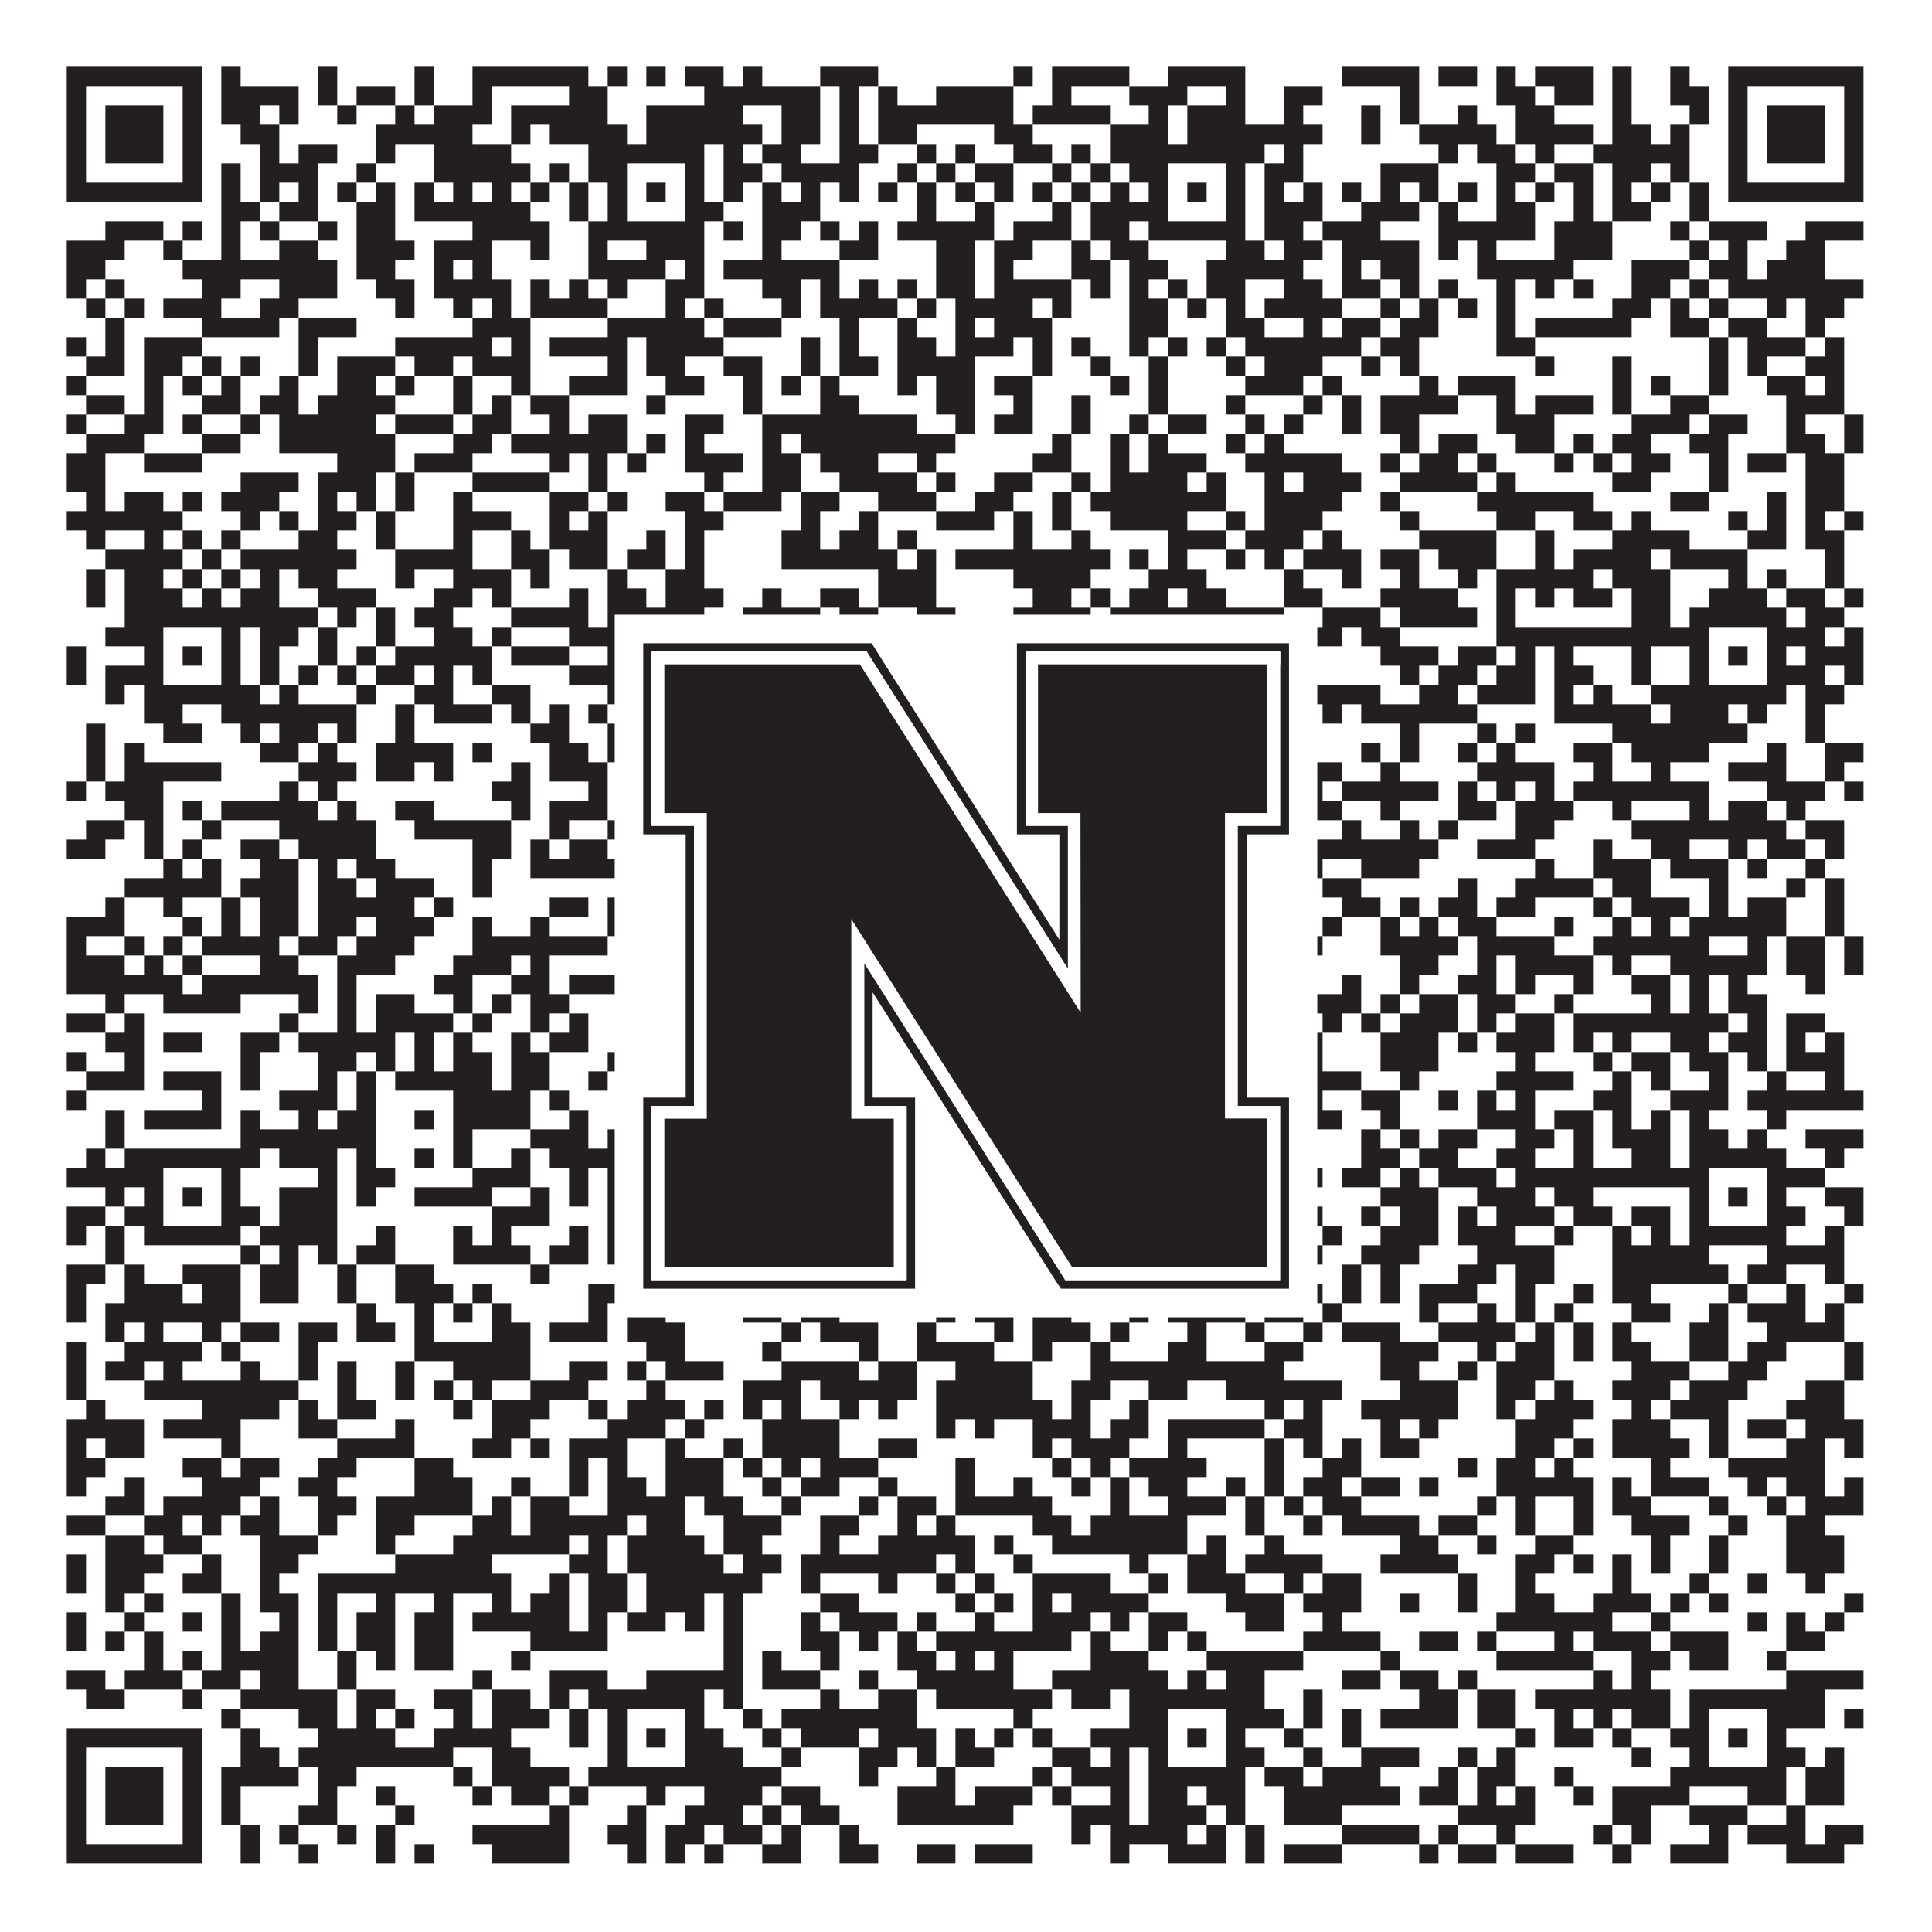 <?xml version="1.0"?>
<svg xmlns="http://www.w3.org/2000/svg" xmlns:xlink="http://www.w3.org/1999/xlink" version="1.1" width="1100px" height="1100px" viewBox="0 0 1100 1100"><rect x="0" y="0" width="1100" height="1100" fill="#ffffff" fill-opacity="1"/><path fill="#231f20" fill-opacity="1" d="M38,38L115,38L115,49L38,49ZM126,38L137,38L137,49L126,49ZM181,38L192,38L192,49L181,49ZM236,38L247,38L247,49L236,49ZM269,38L335,38L335,49L269,49ZM346,38L357,38L357,49L346,49ZM368,38L379,38L379,49L368,49ZM390,38L412,38L412,49L390,49ZM423,38L434,38L434,49L423,49ZM467,38L500,38L500,49L467,49ZM577,38L588,38L588,49L577,49ZM599,38L643,38L643,49L599,49ZM665,38L709,38L709,49L665,49ZM764,38L808,38L808,49L764,49ZM819,38L841,38L841,49L819,49ZM852,38L863,38L863,49L852,49ZM874,38L907,38L907,49L874,49ZM918,38L929,38L929,49L918,49ZM951,38L962,38L962,49L951,49ZM984,38L1061,38L1061,49L984,49ZM38,49L49,49L49,60L38,60ZM104,49L115,49L115,60L104,60ZM126,49L170,49L170,60L126,60ZM181,49L192,49L192,60L181,60ZM203,49L225,49L225,60L203,60ZM236,49L247,49L247,60L236,60ZM269,49L280,49L280,60L269,60ZM324,49L346,49L346,60L324,60ZM401,49L467,49L467,60L401,60ZM478,49L489,49L489,60L478,60ZM500,49L511,49L511,60L500,60ZM533,49L577,49L577,60L533,60ZM599,49L610,49L610,60L599,60ZM643,49L676,49L676,60L643,60ZM698,49L709,49L709,60L698,60ZM731,49L753,49L753,60L731,60ZM797,49L808,49L808,60L797,60ZM852,49L874,49L874,60L852,60ZM885,49L907,49L907,60L885,60ZM918,49L929,49L929,60L918,60ZM951,49L973,49L973,60L951,60ZM984,49L995,49L995,60L984,60ZM1050,49L1061,49L1061,60L1050,60ZM38,60L49,60L49,71L38,71ZM60,60L93,60L93,71L60,71ZM104,60L115,60L115,71L104,71ZM126,60L148,60L148,71L126,71ZM159,60L170,60L170,71L159,71ZM192,60L203,60L203,71L192,71ZM225,60L236,60L236,71L225,71ZM247,60L280,60L280,71L247,71ZM291,60L346,60L346,71L291,71ZM368,60L423,60L423,71L368,71ZM445,60L467,60L467,71L445,71ZM478,60L489,60L489,71L478,71ZM500,60L577,60L577,71L500,71ZM588,60L632,60L632,71L588,71ZM654,60L665,60L665,71L654,71ZM676,60L709,60L709,71L676,71ZM731,60L742,60L742,71L731,71ZM775,60L786,60L786,71L775,71ZM797,60L808,60L808,71L797,71ZM830,60L841,60L841,71L830,71ZM863,60L885,60L885,71L863,71ZM918,60L929,60L929,71L918,71ZM962,60L973,60L973,71L962,71ZM984,60L995,60L995,71L984,71ZM1006,60L1039,60L1039,71L1006,71ZM1050,60L1061,60L1061,71L1050,71ZM38,71L49,71L49,82L38,82ZM60,71L93,71L93,82L60,82ZM104,71L115,71L115,82L104,82ZM137,71L159,71L159,82L137,82ZM214,71L269,71L269,82L214,82ZM291,71L302,71L302,82L291,82ZM313,71L357,71L357,82L313,82ZM368,71L434,71L434,82L368,82ZM445,71L467,71L467,82L445,82ZM478,71L489,71L489,82L478,82ZM500,71L522,71L522,82L500,82ZM566,71L588,71L588,82L566,82ZM632,71L665,71L665,82L632,82ZM676,71L753,71L753,82L676,82ZM775,71L786,71L786,82L775,82ZM808,71L852,71L852,82L808,82ZM863,71L907,71L907,82L863,82ZM918,71L940,71L940,82L918,82ZM951,71L962,71L962,82L951,82ZM984,71L995,71L995,82L984,82ZM1006,71L1039,71L1039,82L1006,82ZM1050,71L1061,71L1061,82L1050,82ZM38,82L49,82L49,93L38,93ZM60,82L93,82L93,93L60,93ZM104,82L115,82L115,93L104,93ZM148,82L159,82L159,93L148,93ZM170,82L192,82L192,93L170,93ZM214,82L225,82L225,93L214,93ZM247,82L291,82L291,93L247,93ZM335,82L401,82L401,93L335,93ZM412,82L423,82L423,93L412,93ZM434,82L456,82L456,93L434,93ZM478,82L500,82L500,93L478,93ZM522,82L533,82L533,93L522,93ZM544,82L555,82L555,93L544,93ZM577,82L599,82L599,93L577,93ZM610,82L621,82L621,93L610,93ZM632,82L720,82L720,93L632,93ZM731,82L742,82L742,93L731,93ZM819,82L830,82L830,93L819,93ZM841,82L863,82L863,93L841,93ZM874,82L885,82L885,93L874,93ZM907,82L962,82L962,93L907,93ZM984,82L995,82L995,93L984,93ZM1006,82L1039,82L1039,93L1006,93ZM1050,82L1061,82L1061,93L1050,93ZM38,93L49,93L49,104L38,104ZM104,93L115,93L115,104L104,104ZM126,93L137,93L137,104L126,104ZM148,93L181,93L181,104L148,104ZM203,93L214,93L214,104L203,104ZM247,93L302,93L302,104L247,104ZM313,93L324,93L324,104L313,104ZM335,93L357,93L357,104L335,104ZM390,93L401,93L401,104L390,104ZM412,93L434,93L434,104L412,104ZM445,93L489,93L489,104L445,104ZM511,93L522,93L522,104L511,104ZM533,93L544,93L544,104L533,104ZM555,93L577,93L577,104L555,104ZM599,93L610,93L610,104L599,104ZM621,93L632,93L632,104L621,104ZM643,93L665,93L665,104L643,104ZM698,93L709,93L709,104L698,104ZM720,93L742,93L742,104L720,104ZM786,93L819,93L819,104L786,104ZM852,93L874,93L874,104L852,104ZM885,93L907,93L907,104L885,104ZM918,93L940,93L940,104L918,104ZM951,93L962,93L962,104L951,104ZM984,93L995,93L995,104L984,104ZM1050,93L1061,93L1061,104L1050,104ZM38,104L115,104L115,115L38,115ZM126,104L137,104L137,115L126,115ZM148,104L159,104L159,115L148,115ZM170,104L181,104L181,115L170,115ZM192,104L203,104L203,115L192,115ZM214,104L225,104L225,115L214,115ZM236,104L247,104L247,115L236,115ZM258,104L269,104L269,115L258,115ZM280,104L291,104L291,115L280,115ZM302,104L313,104L313,115L302,115ZM324,104L335,104L335,115L324,115ZM346,104L357,104L357,115L346,115ZM368,104L379,104L379,115L368,115ZM390,104L401,104L401,115L390,115ZM412,104L423,104L423,115L412,115ZM434,104L445,104L445,115L434,115ZM456,104L467,104L467,115L456,115ZM478,104L489,104L489,115L478,115ZM500,104L511,104L511,115L500,115ZM522,104L533,104L533,115L522,115ZM544,104L555,104L555,115L544,115ZM566,104L577,104L577,115L566,115ZM588,104L599,104L599,115L588,115ZM610,104L621,104L621,115L610,115ZM632,104L643,104L643,115L632,115ZM654,104L665,104L665,115L654,115ZM676,104L687,104L687,115L676,115ZM698,104L709,104L709,115L698,115ZM720,104L731,104L731,115L720,115ZM742,104L753,104L753,115L742,115ZM764,104L775,104L775,115L764,115ZM786,104L797,104L797,115L786,115ZM808,104L819,104L819,115L808,115ZM830,104L841,104L841,115L830,115ZM852,104L863,104L863,115L852,115ZM874,104L885,104L885,115L874,115ZM896,104L907,104L907,115L896,115ZM918,104L929,104L929,115L918,115ZM940,104L951,104L951,115L940,115ZM962,104L973,104L973,115L962,115ZM984,104L1061,104L1061,115L984,115ZM126,115L148,115L148,126L126,126ZM159,115L181,115L181,126L159,126ZM203,115L225,115L225,126L203,126ZM236,115L302,115L302,126L236,126ZM324,115L335,115L335,126L324,126ZM346,115L357,115L357,126L346,126ZM390,115L412,115L412,126L390,126ZM434,115L467,115L467,126L434,126ZM522,115L533,115L533,126L522,126ZM555,115L566,115L566,126L555,126ZM599,115L610,115L610,126L599,126ZM621,115L665,115L665,126L621,126ZM698,115L709,115L709,126L698,126ZM720,115L753,115L753,126L720,126ZM775,115L808,115L808,126L775,126ZM819,115L830,115L830,126L819,126ZM852,115L874,115L874,126L852,126ZM896,115L907,115L907,126L896,126ZM918,115L940,115L940,126L918,126ZM962,115L973,115L973,126L962,126ZM60,126L93,126L93,137L60,137ZM104,126L115,126L115,137L104,137ZM126,126L137,126L137,137L126,137ZM148,126L159,126L159,137L148,137ZM181,126L192,126L192,137L181,137ZM203,126L225,126L225,137L203,137ZM269,126L313,126L313,137L269,137ZM335,126L401,126L401,137L335,137ZM412,126L423,126L423,137L412,137ZM434,126L456,126L456,137L434,137ZM467,126L478,126L478,137L467,137ZM489,126L500,126L500,137L489,137ZM511,126L566,126L566,137L511,137ZM577,126L610,126L610,137L577,137ZM621,126L643,126L643,137L621,137ZM654,126L709,126L709,137L654,137ZM720,126L742,126L742,137L720,137ZM753,126L786,126L786,137L753,137ZM819,126L874,126L874,137L819,137ZM885,126L918,126L918,137L885,137ZM951,126L962,126L962,137L951,137ZM973,126L1006,126L1006,137L973,137ZM1028,126L1061,126L1061,137L1028,137ZM38,137L71,137L71,148L38,148ZM93,137L104,137L104,148L93,148ZM126,137L137,137L137,148L126,148ZM159,137L181,137L181,148L159,148ZM203,137L236,137L236,148L203,148ZM247,137L280,137L280,148L247,148ZM302,137L313,137L313,148L302,148ZM335,137L346,137L346,148L335,148ZM368,137L401,137L401,148L368,148ZM434,137L445,137L445,148L434,148ZM478,137L500,137L500,148L478,148ZM533,137L555,137L555,148L533,148ZM566,137L588,137L588,148L566,148ZM610,137L621,137L621,148L610,148ZM632,137L654,137L654,148L632,148ZM698,137L720,137L720,148L698,148ZM731,137L753,137L753,148L731,148ZM764,137L808,137L808,148L764,148ZM819,137L830,137L830,148L819,148ZM841,137L852,137L852,148L841,148ZM885,137L918,137L918,148L885,148ZM962,137L973,137L973,148L962,148ZM984,137L995,137L995,148L984,148ZM1017,137L1039,137L1039,148L1017,148ZM38,148L60,148L60,159L38,159ZM104,148L192,148L192,159L104,159ZM203,148L225,148L225,159L203,159ZM247,148L258,148L258,159L247,159ZM269,148L280,148L280,159L269,159ZM335,148L379,148L379,159L335,159ZM390,148L401,148L401,159L390,159ZM412,148L478,148L478,159L412,159ZM533,148L555,148L555,159L533,159ZM566,148L577,148L577,159L566,159ZM610,148L632,148L632,159L610,159ZM643,148L665,148L665,159L643,159ZM687,148L742,148L742,159L687,159ZM764,148L775,148L775,159L764,159ZM786,148L808,148L808,159L786,159ZM841,148L896,148L896,159L841,159ZM929,148L962,148L962,159L929,159ZM973,148L995,148L995,159L973,159ZM1006,148L1039,148L1039,159L1006,159ZM38,159L49,159L49,170L38,170ZM60,159L71,159L71,170L60,170ZM115,159L137,159L137,170L115,170ZM159,159L192,159L192,170L159,170ZM214,159L236,159L236,170L214,170ZM247,159L291,159L291,170L247,170ZM302,159L313,159L313,170L302,170ZM324,159L335,159L335,170L324,170ZM346,159L357,159L357,170L346,170ZM379,159L401,159L401,170L379,170ZM434,159L456,159L456,170L434,170ZM467,159L478,159L478,170L467,170ZM489,159L500,159L500,170L489,170ZM511,159L522,159L522,170L511,170ZM533,159L555,159L555,170L533,170ZM566,159L610,159L610,170L566,170ZM621,159L632,159L632,170L621,170ZM643,159L654,159L654,170L643,170ZM665,159L676,159L676,170L665,170ZM687,159L709,159L709,170L687,170ZM731,159L753,159L753,170L731,170ZM764,159L786,159L786,170L764,170ZM797,159L808,159L808,170L797,170ZM819,159L830,159L830,170L819,170ZM852,159L863,159L863,170L852,170ZM874,159L885,159L885,170L874,170ZM896,159L907,159L907,170L896,170ZM929,159L951,159L951,170L929,170ZM962,159L973,159L973,170L962,170ZM984,159L1061,159L1061,170L984,170ZM49,170L60,170L60,181L49,181ZM71,170L82,170L82,181L71,181ZM93,170L126,170L126,181L93,181ZM148,170L170,170L170,181L148,181ZM225,170L236,170L236,181L225,181ZM258,170L269,170L269,181L258,181ZM280,170L291,170L291,181L280,181ZM302,170L346,170L346,181L302,181ZM379,170L390,170L390,181L379,181ZM401,170L412,170L412,181L401,181ZM445,170L456,170L456,181L445,181ZM467,170L511,170L511,181L467,181ZM522,170L533,170L533,181L522,181ZM544,170L588,170L588,181L544,181ZM599,170L610,170L610,181L599,181ZM643,170L665,170L665,181L643,181ZM676,170L687,170L687,181L676,181ZM698,170L709,170L709,181L698,181ZM720,170L764,170L764,181L720,181ZM786,170L797,170L797,181L786,181ZM808,170L819,170L819,181L808,181ZM830,170L841,170L841,181L830,181ZM852,170L863,170L863,181L852,181ZM918,170L940,170L940,181L918,181ZM951,170L962,170L962,181L951,181ZM973,170L984,170L984,181L973,181ZM1006,170L1017,170L1017,181L1006,181ZM1028,170L1050,170L1050,181L1028,181ZM60,181L71,181L71,192L60,192ZM115,181L159,181L159,192L115,192ZM170,181L203,181L203,192L170,192ZM269,181L302,181L302,192L269,192ZM346,181L401,181L401,192L346,192ZM412,181L445,181L445,192L412,192ZM478,181L489,181L489,192L478,192ZM511,181L522,181L522,192L511,192ZM544,181L555,181L555,192L544,192ZM566,181L599,181L599,192L566,192ZM643,181L665,181L665,192L643,192ZM698,181L720,181L720,192L698,192ZM742,181L753,181L753,192L742,192ZM764,181L786,181L786,192L764,192ZM797,181L819,181L819,192L797,192ZM852,181L863,181L863,192L852,192ZM874,181L929,181L929,192L874,192ZM951,181L973,181L973,192L951,192ZM984,181L1006,181L1006,192L984,192ZM1028,181L1039,181L1039,192L1028,192ZM38,192L49,192L49,203L38,203ZM60,192L71,192L71,203L60,203ZM82,192L115,192L115,203L82,203ZM170,192L181,192L181,203L170,203ZM225,192L280,192L280,203L225,203ZM291,192L302,192L302,203L291,203ZM313,192L357,192L357,203L313,203ZM368,192L412,192L412,203L368,203ZM456,192L467,192L467,203L456,203ZM478,192L489,192L489,203L478,203ZM511,192L533,192L533,203L511,203ZM544,192L577,192L577,203L544,203ZM588,192L599,192L599,203L588,203ZM610,192L621,192L621,203L610,203ZM643,192L654,192L654,203L643,203ZM665,192L676,192L676,203L665,203ZM687,192L698,192L698,203L687,203ZM709,192L775,192L775,203L709,203ZM786,192L808,192L808,203L786,203ZM852,192L874,192L874,203L852,203ZM973,192L984,192L984,203L973,203ZM995,192L1028,192L1028,203L995,203ZM1039,192L1050,192L1050,203L1039,203ZM49,203L71,203L71,214L49,214ZM82,203L104,203L104,214L82,214ZM115,203L126,203L126,214L115,214ZM137,203L148,203L148,214L137,214ZM170,203L181,203L181,214L170,214ZM192,203L225,203L225,214L192,214ZM236,203L258,203L258,214L236,214ZM269,203L302,203L302,214L269,214ZM346,203L357,203L357,214L346,214ZM368,203L390,203L390,214L368,214ZM412,203L434,203L434,214L412,214ZM456,203L467,203L467,214L456,214ZM478,203L500,203L500,214L478,214ZM511,203L555,203L555,214L511,214ZM588,203L599,203L599,214L588,214ZM621,203L632,203L632,214L621,214ZM654,203L665,203L665,214L654,214ZM698,203L709,203L709,214L698,214ZM720,203L753,203L753,214L720,214ZM775,203L786,203L786,214L775,214ZM797,203L808,203L808,214L797,214ZM874,203L885,203L885,214L874,214ZM918,203L929,203L929,214L918,214ZM973,203L984,203L984,214L973,214ZM995,203L1006,203L1006,214L995,214ZM1028,203L1050,203L1050,214L1028,214ZM38,214L49,214L49,225L38,225ZM82,214L93,214L93,225L82,225ZM104,214L115,214L115,225L104,225ZM126,214L137,214L137,225L126,225ZM159,214L170,214L170,225L159,225ZM192,214L214,214L214,225L192,225ZM225,214L236,214L236,225L225,225ZM258,214L269,214L269,225L258,225ZM291,214L302,214L302,225L291,225ZM324,214L357,214L357,225L324,225ZM379,214L401,214L401,225L379,225ZM423,214L434,214L434,225L423,225ZM445,214L456,214L456,225L445,225ZM467,214L478,214L478,225L467,225ZM511,214L522,214L522,225L511,225ZM533,214L555,214L555,225L533,225ZM566,214L588,214L588,225L566,225ZM632,214L643,214L643,225L632,225ZM654,214L665,214L665,225L654,225ZM709,214L742,214L742,225L709,225ZM753,214L764,214L764,225L753,225ZM808,214L819,214L819,225L808,225ZM830,214L863,214L863,225L830,225ZM918,214L929,214L929,225L918,225ZM940,214L951,214L951,225L940,225ZM973,214L984,214L984,225L973,225ZM1006,214L1028,214L1028,225L1006,225ZM1039,214L1050,214L1050,225L1039,225ZM49,225L71,225L71,236L49,236ZM82,225L93,225L93,236L82,236ZM115,225L137,225L137,236L115,236ZM148,225L170,225L170,236L148,236ZM181,225L225,225L225,236L181,236ZM258,225L269,225L269,236L258,236ZM280,225L291,225L291,236L280,236ZM302,225L324,225L324,236L302,236ZM368,225L379,225L379,236L368,236ZM423,225L434,225L434,236L423,236ZM467,225L489,225L489,236L467,236ZM533,225L555,225L555,236L533,236ZM577,225L588,225L588,236L577,236ZM610,225L621,225L621,236L610,236ZM654,225L665,225L665,236L654,236ZM698,225L709,225L709,236L698,236ZM742,225L753,225L753,236L742,236ZM764,225L775,225L775,236L764,236ZM786,225L830,225L830,236L786,236ZM852,225L863,225L863,236L852,236ZM874,225L907,225L907,236L874,236ZM918,225L929,225L929,236L918,236ZM951,225L973,225L973,236L951,236ZM1017,225L1050,225L1050,236L1017,236ZM38,236L49,236L49,247L38,247ZM71,236L93,236L93,247L71,247ZM104,236L115,236L115,247L104,247ZM137,236L148,236L148,247L137,247ZM159,236L214,236L214,247L159,247ZM225,236L258,236L258,247L225,247ZM269,236L291,236L291,247L269,247ZM313,236L324,236L324,247L313,247ZM335,236L357,236L357,247L335,247ZM390,236L412,236L412,247L390,247ZM434,236L522,236L522,247L434,247ZM544,236L555,236L555,247L544,247ZM566,236L588,236L588,247L566,247ZM610,236L621,236L621,247L610,247ZM643,236L654,236L654,247L643,247ZM665,236L687,236L687,247L665,247ZM709,236L720,236L720,247L709,247ZM731,236L742,236L742,247L731,247ZM764,236L775,236L775,247L764,247ZM786,236L808,236L808,247L786,247ZM852,236L885,236L885,247L852,247ZM929,236L962,236L962,247L929,247ZM973,236L995,236L995,247L973,247ZM1017,236L1028,236L1028,247L1017,247ZM1050,236L1061,236L1061,247L1050,247ZM49,247L82,247L82,258L49,258ZM115,247L137,247L137,258L115,258ZM159,247L225,247L225,258L159,258ZM258,247L280,247L280,258L258,258ZM291,247L357,247L357,258L291,258ZM368,247L379,247L379,258L368,258ZM390,247L401,247L401,258L390,258ZM434,247L445,247L445,258L434,258ZM456,247L544,247L544,258L456,258ZM599,247L610,247L610,258L599,258ZM632,247L643,247L643,258L632,258ZM654,247L665,247L665,258L654,258ZM698,247L709,247L709,258L698,258ZM720,247L731,247L731,258L720,258ZM797,247L808,247L808,258L797,258ZM819,247L841,247L841,258L819,258ZM863,247L885,247L885,258L863,258ZM896,247L907,247L907,258L896,258ZM918,247L940,247L940,258L918,258ZM962,247L984,247L984,258L962,258ZM1017,247L1039,247L1039,258L1017,258ZM1050,247L1061,247L1061,258L1050,258ZM38,258L60,258L60,269L38,269ZM82,258L115,258L115,269L82,269ZM192,258L225,258L225,269L192,269ZM236,258L269,258L269,269L236,269ZM313,258L324,258L324,269L313,269ZM335,258L346,258L346,269L335,269ZM357,258L368,258L368,269L357,269ZM390,258L423,258L423,269L390,269ZM434,258L456,258L456,269L434,269ZM467,258L500,258L500,269L467,269ZM522,258L533,258L533,269L522,269ZM588,258L610,258L610,269L588,269ZM632,258L643,258L643,269L632,269ZM654,258L687,258L687,269L654,269ZM709,258L764,258L764,269L709,269ZM786,258L797,258L797,269L786,269ZM808,258L830,258L830,269L808,269ZM841,258L852,258L852,269L841,269ZM885,258L896,258L896,269L885,269ZM907,258L918,258L918,269L907,269ZM929,258L951,258L951,269L929,269ZM973,258L984,258L984,269L973,269ZM995,258L1017,258L1017,269L995,269ZM1028,258L1050,258L1050,269L1028,269ZM38,269L60,269L60,280L38,280ZM137,269L170,269L170,280L137,280ZM181,269L214,269L214,280L181,280ZM225,269L236,269L236,280L225,280ZM269,269L313,269L313,280L269,280ZM335,269L346,269L346,280L335,280ZM401,269L412,269L412,280L401,280ZM434,269L456,269L456,280L434,280ZM478,269L522,269L522,280L478,280ZM533,269L544,269L544,280L533,280ZM566,269L588,269L588,280L566,280ZM610,269L621,269L621,280L610,280ZM632,269L676,269L676,280L632,280ZM687,269L698,269L698,280L687,280ZM720,269L731,269L731,280L720,280ZM742,269L775,269L775,280L742,280ZM797,269L841,269L841,280L797,280ZM852,269L863,269L863,280L852,280ZM918,269L940,269L940,280L918,280ZM973,269L984,269L984,280L973,280ZM1028,269L1050,269L1050,280L1028,280ZM49,280L60,280L60,291L49,291ZM71,280L93,280L93,291L71,291ZM104,280L115,280L115,291L104,291ZM126,280L159,280L159,291L126,291ZM181,280L192,280L192,291L181,291ZM203,280L214,280L214,291L203,291ZM225,280L236,280L236,291L225,291ZM258,280L269,280L269,291L258,291ZM313,280L335,280L335,291L313,291ZM346,280L357,280L357,291L346,291ZM379,280L401,280L401,291L379,291ZM412,280L445,280L445,291L412,291ZM456,280L478,280L478,291L456,291ZM500,280L533,280L533,291L500,291ZM555,280L577,280L577,291L555,291ZM599,280L610,280L610,291L599,291ZM621,280L698,280L698,291L621,291ZM720,280L764,280L764,291L720,291ZM786,280L797,280L797,291L786,291ZM841,280L907,280L907,291L841,291ZM951,280L973,280L973,291L951,291ZM1006,280L1017,280L1017,291L1006,291ZM1028,280L1050,280L1050,291L1028,291ZM38,291L104,291L104,302L38,302ZM137,291L148,291L148,302L137,302ZM159,291L170,291L170,302L159,302ZM181,291L203,291L203,302L181,302ZM214,291L225,291L225,302L214,302ZM258,291L291,291L291,302L258,302ZM313,291L324,291L324,302L313,302ZM335,291L346,291L346,302L335,302ZM390,291L412,291L412,302L390,302ZM456,291L467,291L467,302L456,302ZM489,291L500,291L500,302L489,302ZM533,291L566,291L566,302L533,302ZM577,291L588,291L588,302L577,302ZM599,291L610,291L610,302L599,302ZM632,291L676,291L676,302L632,302ZM698,291L709,291L709,302L698,302ZM720,291L753,291L753,302L720,302ZM797,291L808,291L808,302L797,302ZM852,291L874,291L874,302L852,302ZM896,291L918,291L918,302L896,302ZM929,291L940,291L940,302L929,302ZM984,291L995,291L995,302L984,302ZM1006,291L1017,291L1017,302L1006,302ZM1028,291L1039,291L1039,302L1028,302ZM1050,291L1061,291L1061,302L1050,302ZM49,302L60,302L60,313L49,313ZM82,302L93,302L93,313L82,313ZM104,302L115,302L115,313L104,313ZM126,302L137,302L137,313L126,313ZM170,302L192,302L192,313L170,313ZM214,302L225,302L225,313L214,313ZM258,302L269,302L269,313L258,313ZM291,302L302,302L302,313L291,313ZM313,302L346,302L346,313L313,313ZM368,302L379,302L379,313L368,313ZM390,302L401,302L401,313L390,313ZM445,302L467,302L467,313L445,313ZM478,302L500,302L500,313L478,313ZM511,302L522,302L522,313L511,313ZM577,302L588,302L588,313L577,313ZM610,302L621,302L621,313L610,313ZM665,302L698,302L698,313L665,313ZM709,302L742,302L742,313L709,313ZM753,302L764,302L764,313L753,313ZM808,302L852,302L852,313L808,313ZM874,302L885,302L885,313L874,313ZM918,302L962,302L962,313L918,313ZM995,302L1017,302L1017,313L995,313ZM1028,302L1050,302L1050,313L1028,313ZM60,313L104,313L104,324L60,324ZM115,313L126,313L126,324L115,324ZM137,313L203,313L203,324L137,324ZM225,313L269,313L269,324L225,324ZM291,313L313,313L313,324L291,324ZM324,313L346,313L346,324L324,324ZM357,313L379,313L379,324L357,324ZM390,313L401,313L401,324L390,324ZM445,313L511,313L511,324L445,324ZM522,313L533,313L533,324L522,324ZM544,313L632,313L632,324L544,324ZM643,313L654,313L654,324L643,324ZM665,313L676,313L676,324L665,324ZM698,313L709,313L709,324L698,324ZM720,313L731,313L731,324L720,324ZM742,313L775,313L775,324L742,324ZM786,313L808,313L808,324L786,324ZM819,313L852,313L852,324L819,324ZM874,313L885,313L885,324L874,324ZM896,313L940,313L940,324L896,324ZM951,313L995,313L995,324L951,324ZM1039,313L1050,313L1050,324L1039,324ZM49,324L60,324L60,335L49,335ZM71,324L93,324L93,335L71,335ZM104,324L115,324L115,335L104,335ZM126,324L137,324L137,335L126,335ZM148,324L159,324L159,335L148,335ZM170,324L192,324L192,335L170,335ZM225,324L236,324L236,335L225,335ZM258,324L291,324L291,335L258,335ZM302,324L313,324L313,335L302,335ZM346,324L357,324L357,335L346,335ZM379,324L401,324L401,335L379,335ZM500,324L533,324L533,335L500,335ZM577,324L621,324L621,335L577,335ZM654,324L687,324L687,335L654,335ZM731,324L742,324L742,335L731,335ZM764,324L775,324L775,335L764,335ZM797,324L808,324L808,335L797,335ZM830,324L841,324L841,335L830,335ZM852,324L907,324L907,335L852,335ZM918,324L951,324L951,335L918,335ZM984,324L995,324L995,335L984,335ZM1006,324L1017,324L1017,335L1006,335ZM1039,324L1050,324L1050,335L1039,335ZM49,335L60,335L60,346L49,346ZM71,335L104,335L104,346L71,346ZM115,335L126,335L126,346L115,346ZM137,335L159,335L159,346L137,346ZM181,335L214,335L214,346L181,346ZM247,335L269,335L269,346L247,346ZM280,335L291,335L291,346L280,346ZM324,335L335,335L335,346L324,346ZM346,335L368,335L368,346L346,346ZM379,335L412,335L412,346L379,346ZM434,335L445,335L445,346L434,346ZM467,335L489,335L489,346L467,346ZM500,335L533,335L533,346L500,346ZM588,335L610,335L610,346L588,346ZM621,335L632,335L632,346L621,346ZM643,335L665,335L665,346L643,346ZM676,335L698,335L698,346L676,346ZM731,335L753,335L753,346L731,346ZM786,335L830,335L830,346L786,346ZM852,335L863,335L863,346L852,346ZM874,335L885,335L885,346L874,346ZM896,335L918,335L918,346L896,346ZM929,335L951,335L951,346L929,346ZM973,335L1006,335L1006,346L973,346ZM1017,335L1039,335L1039,346L1017,346ZM1050,335L1061,335L1061,346L1050,346ZM71,346L181,346L181,357L71,357ZM192,346L203,346L203,357L192,357ZM214,346L225,346L225,357L214,357ZM236,346L258,346L258,357L236,357ZM291,346L335,346L335,357L291,357ZM346,346L401,346L401,357L346,357ZM423,346L467,346L467,357L423,357ZM478,346L500,346L500,357L478,357ZM522,346L544,346L544,357L522,357ZM577,346L621,346L621,357L577,357ZM632,346L731,346L731,357L632,357ZM753,346L786,346L786,357L753,357ZM797,346L841,346L841,357L797,357ZM852,346L863,346L863,357L852,357ZM929,346L951,346L951,357L929,357ZM962,346L1017,346L1017,357L962,357ZM1028,346L1050,346L1050,357L1028,357ZM60,357L93,357L93,368L60,368ZM126,357L137,357L137,368L126,368ZM148,357L170,357L170,368L148,368ZM181,357L192,357L192,368L181,368ZM214,357L225,357L225,368L214,368ZM247,357L269,357L269,368L247,368ZM280,357L291,357L291,368L280,368ZM324,357L357,357L357,368L324,368ZM390,357L412,357L412,368L390,368ZM445,357L456,357L456,368L445,368ZM467,357L500,357L500,368L467,368ZM511,357L533,357L533,368L511,368ZM544,357L577,357L577,368L544,368ZM599,357L632,357L632,368L599,368ZM643,357L665,357L665,368L643,368ZM698,357L709,357L709,368L698,368ZM720,357L764,357L764,368L720,368ZM775,357L797,357L797,368L775,368ZM852,357L973,357L973,368L852,368ZM1006,357L1039,357L1039,368L1006,368ZM1050,357L1061,357L1061,368L1050,368ZM38,368L49,368L49,379L38,379ZM82,368L93,368L93,379L82,379ZM104,368L115,368L115,379L104,379ZM126,368L137,368L137,379L126,379ZM148,368L159,368L159,379L148,379ZM181,368L192,368L192,379L181,379ZM203,368L214,368L214,379L203,379ZM225,368L280,368L280,379L225,379ZM291,368L324,368L324,379L291,379ZM346,368L357,368L357,379L346,379ZM368,368L379,368L379,379L368,379ZM390,368L423,368L423,379L390,379ZM434,368L456,368L456,379L434,379ZM489,368L511,368L511,379L489,379ZM566,368L577,368L577,379L566,379ZM599,368L610,368L610,379L599,379ZM621,368L632,368L632,379L621,379ZM643,368L665,368L665,379L643,379ZM676,368L687,368L687,379L676,379ZM698,368L720,368L720,379L698,379ZM731,368L742,368L742,379L731,379ZM786,368L819,368L819,379L786,379ZM830,368L852,368L852,379L830,379ZM863,368L874,368L874,379L863,379ZM885,368L896,368L896,379L885,379ZM929,368L940,368L940,379L929,379ZM962,368L973,368L973,379L962,379ZM984,368L995,368L995,379L984,379ZM1006,368L1017,368L1017,379L1006,379ZM1028,368L1061,368L1061,379L1028,379ZM38,379L49,379L49,390L38,390ZM60,379L93,379L93,390L60,390ZM126,379L137,379L137,390L126,390ZM148,379L159,379L159,390L148,390ZM170,379L181,379L181,390L170,390ZM192,379L203,379L203,390L192,390ZM214,379L236,379L236,390L214,390ZM247,379L258,379L258,390L247,390ZM269,379L280,379L280,390L269,390ZM324,379L357,379L357,390L324,390ZM390,379L412,379L412,390L390,390ZM423,379L434,379L434,390L423,390ZM445,379L489,379L489,390L445,390ZM522,379L533,379L533,390L522,390ZM544,379L588,379L588,390L544,390ZM610,379L621,379L621,390L610,390ZM632,379L643,379L643,390L632,390ZM654,379L665,379L665,390L654,390ZM698,379L709,379L709,390L698,390ZM797,379L808,379L808,390L797,390ZM819,379L841,379L841,390L819,390ZM852,379L874,379L874,390L852,390ZM885,379L907,379L907,390L885,390ZM929,379L940,379L940,390L929,390ZM962,379L973,379L973,390L962,390ZM1006,379L1039,379L1039,390L1006,390ZM1050,379L1061,379L1061,390L1050,390ZM60,390L71,390L71,401L60,401ZM82,390L148,390L148,401L82,401ZM159,390L170,390L170,401L159,401ZM203,390L214,390L214,401L203,401ZM236,390L258,390L258,401L236,401ZM280,390L302,390L302,401L280,401ZM346,390L412,390L412,401L346,401ZM489,390L511,390L511,401L489,401ZM522,390L555,390L555,401L522,401ZM566,390L599,390L599,401L566,401ZM632,390L709,390L709,401L632,401ZM731,390L786,390L786,401L731,401ZM808,390L830,390L830,401L808,401ZM841,390L874,390L874,401L841,401ZM885,390L896,390L896,401L885,401ZM907,390L918,390L918,401L907,401ZM940,390L1017,390L1017,401L940,401ZM1028,390L1050,390L1050,401L1028,401ZM82,401L104,401L104,412L82,412ZM126,401L203,401L203,412L126,412ZM225,401L236,401L236,412L225,412ZM247,401L280,401L280,412L247,412ZM291,401L302,401L302,412L291,412ZM313,401L324,401L324,412L313,412ZM335,401L346,401L346,412L335,412ZM379,401L401,401L401,412L379,412ZM500,401L522,401L522,412L500,412ZM533,401L544,401L544,412L533,412ZM555,401L577,401L577,412L555,412ZM588,401L610,401L610,412L588,412ZM643,401L676,401L676,412L643,412ZM687,401L720,401L720,412L687,412ZM753,401L764,401L764,412L753,412ZM775,401L841,401L841,412L775,412ZM885,401L940,401L940,412L885,412ZM951,401L984,401L984,412L951,412ZM995,401L1006,401L1006,412L995,412ZM1028,401L1039,401L1039,412L1028,412ZM49,412L60,412L60,423L49,423ZM93,412L115,412L115,423L93,423ZM137,412L148,412L148,423L137,423ZM159,412L181,412L181,423L159,423ZM192,412L203,412L203,423L192,423ZM225,412L236,412L236,423L225,423ZM302,412L324,412L324,423L302,423ZM346,412L368,412L368,423L346,423ZM379,412L401,412L401,423L379,423ZM423,412L434,412L434,423L423,423ZM445,412L489,412L489,423L445,423ZM500,412L533,412L533,423L500,423ZM544,412L577,412L577,423L544,423ZM588,412L610,412L610,423L588,423ZM632,412L654,412L654,423L632,423ZM665,412L676,412L676,423L665,423ZM687,412L698,412L698,423L687,423ZM709,412L720,412L720,423L709,423ZM731,412L742,412L742,423L731,423ZM797,412L808,412L808,423L797,423ZM841,412L852,412L852,423L841,423ZM863,412L874,412L874,423L863,423ZM918,412L995,412L995,423L918,423ZM1028,412L1039,412L1039,423L1028,423ZM49,423L60,423L60,434L49,434ZM71,423L82,423L82,434L71,434ZM148,423L170,423L170,434L148,434ZM181,423L192,423L192,434L181,434ZM214,423L258,423L258,434L214,434ZM269,423L280,423L280,434L269,434ZM313,423L335,423L335,434L313,434ZM346,423L357,423L357,434L346,434ZM368,423L401,423L401,434L368,434ZM434,423L456,423L456,434L434,434ZM478,423L544,423L544,434L478,434ZM555,423L599,423L599,434L555,434ZM621,423L632,423L632,434L621,434ZM665,423L676,423L676,434L665,434ZM687,423L709,423L709,434L687,434ZM731,423L742,423L742,434L731,434ZM775,423L786,423L786,434L775,434ZM797,423L808,423L808,434L797,434ZM830,423L841,423L841,434L830,434ZM852,423L863,423L863,434L852,434ZM896,423L918,423L918,434L896,434ZM929,423L973,423L973,434L929,434ZM1006,423L1017,423L1017,434L1006,434ZM1039,423L1061,423L1061,434L1039,434ZM49,434L60,434L60,445L49,445ZM71,434L126,434L126,445L71,445ZM170,434L203,434L203,445L170,445ZM214,434L236,434L236,445L214,445ZM247,434L258,434L258,445L247,445ZM291,434L302,434L302,445L291,445ZM313,434L346,434L346,445L313,445ZM368,434L379,434L379,445L368,445ZM390,434L401,434L401,445L390,445ZM412,434L423,434L423,445L412,445ZM434,434L456,434L456,445L434,445ZM478,434L500,434L500,445L478,445ZM511,434L522,434L522,445L511,445ZM544,434L577,434L577,445L544,445ZM599,434L610,434L610,445L599,445ZM632,434L665,434L665,445L632,445ZM687,434L698,434L698,445L687,445ZM720,434L764,434L764,445L720,445ZM786,434L797,434L797,445L786,445ZM841,434L885,434L885,445L841,445ZM907,434L918,434L918,445L907,445ZM940,434L951,434L951,445L940,445ZM984,434L1017,434L1017,445L984,445ZM1039,434L1050,434L1050,445L1039,445ZM38,445L49,445L49,456L38,456ZM60,445L93,445L93,456L60,456ZM159,445L170,445L170,456L159,456ZM181,445L192,445L192,456L181,456ZM280,445L302,445L302,456L280,456ZM335,445L346,445L346,456L335,456ZM357,445L379,445L379,456L357,456ZM412,445L434,445L434,456L412,456ZM467,445L489,445L489,456L467,456ZM522,445L555,445L555,456L522,456ZM566,445L577,445L577,456L566,456ZM599,445L643,445L643,456L599,456ZM665,445L687,445L687,456L665,456ZM742,445L753,445L753,456L742,456ZM764,445L819,445L819,456L764,456ZM830,445L841,445L841,456L830,456ZM852,445L863,445L863,456L852,456ZM874,445L885,445L885,456L874,456ZM896,445L973,445L973,456L896,456ZM1006,445L1039,445L1039,456L1006,456ZM1050,445L1061,445L1061,456L1050,456ZM71,456L93,456L93,467L71,467ZM104,456L115,456L115,467L104,467ZM126,456L181,456L181,467L126,467ZM192,456L203,456L203,467L192,467ZM225,456L247,456L247,467L225,467ZM291,456L302,456L302,467L291,467ZM313,456L346,456L346,467L313,467ZM357,456L401,456L401,467L357,467ZM423,456L456,456L456,467L423,467ZM500,456L511,456L511,467L500,467ZM533,456L544,456L544,467L533,467ZM566,456L599,456L599,467L566,467ZM621,456L654,456L654,467L621,467ZM687,456L698,456L698,467L687,467ZM731,456L764,456L764,467L731,467ZM786,456L797,456L797,467L786,467ZM830,456L852,456L852,467L830,467ZM863,456L896,456L896,467L863,467ZM918,456L929,456L929,467L918,467ZM962,456L973,456L973,467L962,467ZM984,456L1006,456L1006,467L984,467ZM1017,456L1028,456L1028,467L1017,467ZM49,467L71,467L71,478L49,478ZM82,467L93,467L93,478L82,478ZM115,467L126,467L126,478L115,478ZM159,467L214,467L214,478L159,478ZM236,467L291,467L291,478L236,478ZM313,467L324,467L324,478L313,478ZM346,467L390,467L390,478L346,478ZM401,467L412,467L412,478L401,478ZM423,467L434,467L434,478L423,478ZM478,467L544,467L544,478L478,478ZM555,467L577,467L577,478L555,478ZM588,467L610,467L610,478L588,478ZM643,467L709,467L709,478L643,478ZM720,467L742,467L742,478L720,478ZM764,467L775,467L775,478L764,478ZM797,467L808,467L808,478L797,478ZM819,467L830,467L830,478L819,478ZM863,467L885,467L885,478L863,478ZM929,467L1017,467L1017,478L929,478ZM1028,467L1050,467L1050,478L1028,478ZM38,478L60,478L60,489L38,489ZM82,478L93,478L93,489L82,489ZM104,478L115,478L115,489L104,489ZM137,478L159,478L159,489L137,489ZM170,478L214,478L214,489L170,489ZM269,478L291,478L291,489L269,489ZM302,478L313,478L313,489L302,489ZM324,478L346,478L346,489L324,489ZM368,478L401,478L401,489L368,489ZM412,478L423,478L423,489L412,489ZM434,478L478,478L478,489L434,489ZM489,478L522,478L522,489L489,489ZM566,478L588,478L588,489L566,489ZM599,478L621,478L621,489L599,489ZM632,478L654,478L654,489L632,489ZM676,478L687,478L687,489L676,489ZM709,478L720,478L720,489L709,489ZM742,478L819,478L819,489L742,489ZM841,478L874,478L874,489L841,489ZM907,478L918,478L918,489L907,489ZM940,478L962,478L962,489L940,489ZM984,478L995,478L995,489L984,489ZM1006,478L1028,478L1028,489L1006,489ZM1039,478L1050,478L1050,489L1039,489ZM93,489L104,489L104,500L93,500ZM115,489L126,489L126,500L115,500ZM148,489L170,489L170,500L148,500ZM181,489L192,489L192,500L181,500ZM203,489L225,489L225,500L203,500ZM269,489L280,489L280,500L269,500ZM302,489L368,489L368,500L302,500ZM423,489L445,489L445,500L423,500ZM467,489L478,489L478,500L467,500ZM489,489L500,489L500,500L489,500ZM522,489L533,489L533,500L522,500ZM555,489L566,489L566,500L555,500ZM577,489L599,489L599,500L577,500ZM610,489L643,489L643,500L610,500ZM654,489L731,489L731,500L654,500ZM742,489L753,489L753,500L742,500ZM775,489L808,489L808,500L775,500ZM874,489L885,489L885,500L874,500ZM907,489L940,489L940,500L907,500ZM951,489L984,489L984,500L951,500ZM995,489L1006,489L1006,500L995,500ZM1028,489L1039,489L1039,500L1028,500ZM71,500L126,500L126,511L71,511ZM137,500L170,500L170,511L137,511ZM181,500L203,500L203,511L181,511ZM214,500L247,500L247,511L214,511ZM269,500L280,500L280,511L269,511ZM357,500L368,500L368,511L357,511ZM401,500L434,500L434,511L401,511ZM467,500L511,500L511,511L467,511ZM533,500L566,500L566,511L533,511ZM577,500L588,500L588,511L577,511ZM599,500L610,500L610,511L599,511ZM665,500L676,500L676,511L665,511ZM698,500L709,500L709,511L698,511ZM720,500L742,500L742,511L720,511ZM753,500L775,500L775,511L753,511ZM830,500L841,500L841,511L830,511ZM863,500L907,500L907,511L863,511ZM918,500L940,500L940,511L918,511ZM973,500L984,500L984,511L973,511ZM1017,500L1028,500L1028,511L1017,511ZM1039,500L1050,500L1050,511L1039,511ZM60,511L71,511L71,522L60,522ZM93,511L104,511L104,522L93,522ZM126,511L137,511L137,522L126,522ZM148,511L170,511L170,522L148,522ZM181,511L236,511L236,522L181,522ZM247,511L258,511L258,522L247,522ZM313,511L335,511L335,522L313,522ZM346,511L357,511L357,522L346,522ZM390,511L401,511L401,522L390,522ZM456,511L489,511L489,522L456,522ZM555,511L566,511L566,522L555,522ZM599,511L632,511L632,522L599,522ZM654,511L676,511L676,522L654,522ZM687,511L698,511L698,522L687,522ZM720,511L742,511L742,522L720,522ZM764,511L786,511L786,522L764,522ZM797,511L808,511L808,522L797,522ZM819,511L841,511L841,522L819,522ZM852,511L874,511L874,522L852,522ZM907,511L918,511L918,522L907,522ZM929,511L962,511L962,522L929,522ZM973,511L984,511L984,522L973,522ZM995,511L1017,511L1017,522L995,522ZM1039,511L1050,511L1050,522L1039,522ZM38,522L71,522L71,533L38,533ZM104,522L115,522L115,533L104,533ZM126,522L137,522L137,533L126,533ZM148,522L170,522L170,533L148,533ZM181,522L203,522L203,533L181,533ZM214,522L247,522L247,533L214,533ZM269,522L280,522L280,533L269,533ZM302,522L313,522L313,533L302,533ZM346,522L357,522L357,533L346,533ZM368,522L445,522L445,533L368,533ZM456,522L478,522L478,533L456,533ZM489,522L522,522L522,533L489,533ZM544,522L555,522L555,533L544,533ZM566,522L610,522L610,533L566,533ZM665,522L687,522L687,533L665,533ZM709,522L720,522L720,533L709,533ZM731,522L742,522L742,533L731,533ZM753,522L764,522L764,533L753,533ZM786,522L797,522L797,533L786,533ZM808,522L819,522L819,533L808,533ZM830,522L852,522L852,533L830,533ZM885,522L896,522L896,533L885,533ZM918,522L929,522L929,533L918,533ZM940,522L951,522L951,533L940,533ZM962,522L1017,522L1017,533L962,533ZM1039,522L1050,522L1050,533L1039,533ZM38,533L49,533L49,544L38,544ZM71,533L82,533L82,544L71,544ZM93,533L104,533L104,544L93,544ZM115,533L159,533L159,544L115,544ZM170,533L192,533L192,544L170,544ZM203,533L236,533L236,544L203,544ZM269,533L346,533L346,544L269,544ZM357,533L368,533L368,544L357,544ZM434,533L467,533L467,544L434,544ZM478,533L500,533L500,544L478,544ZM511,533L522,533L522,544L511,544ZM533,533L555,533L555,544L533,544ZM566,533L577,533L577,544L566,544ZM621,533L632,533L632,544L621,544ZM643,533L665,533L665,544L643,544ZM676,533L687,533L687,544L676,544ZM709,533L720,533L720,544L709,544ZM731,533L753,533L753,544L731,544ZM786,533L830,533L830,544L786,544ZM841,533L885,533L885,544L841,544ZM907,533L973,533L973,544L907,544ZM995,533L1006,533L1006,544L995,544ZM1017,533L1039,533L1039,544L1017,544ZM1050,533L1061,533L1061,544L1050,544ZM38,544L71,544L71,555L38,555ZM82,544L93,544L93,555L82,555ZM104,544L115,544L115,555L104,555ZM148,544L170,544L170,555L148,555ZM192,544L225,544L225,555L192,555ZM258,544L291,544L291,555L258,555ZM302,544L313,544L313,555L302,555ZM368,544L390,544L390,555L368,555ZM401,544L434,544L434,555L401,555ZM445,544L467,544L467,555L445,555ZM500,544L511,544L511,555L500,555ZM533,544L577,544L577,555L533,555ZM588,544L610,544L610,555L588,555ZM621,544L643,544L643,555L621,555ZM654,544L665,544L665,555L654,555ZM676,544L687,544L687,555L676,555ZM698,544L742,544L742,555L698,555ZM797,544L819,544L819,555L797,555ZM841,544L852,544L852,555L841,555ZM863,544L907,544L907,555L863,555ZM918,544L929,544L929,555L918,555ZM951,544L1006,544L1006,555L951,555ZM1017,544L1039,544L1039,555L1017,555ZM1050,544L1061,544L1061,555L1050,555ZM38,555L104,555L104,566L38,566ZM115,555L181,555L181,566L115,566ZM192,555L203,555L203,566L192,566ZM247,555L269,555L269,566L247,566ZM291,555L313,555L313,566L291,566ZM324,555L357,555L357,566L324,566ZM379,555L390,555L390,566L379,566ZM423,555L445,555L445,566L423,566ZM478,555L500,555L500,566L478,566ZM511,555L533,555L533,566L511,566ZM544,555L588,555L588,566L544,566ZM610,555L621,555L621,566L610,566ZM643,555L654,555L654,566L643,566ZM676,555L698,555L698,566L676,566ZM720,555L731,555L731,566L720,566ZM764,555L775,555L775,566L764,566ZM797,555L808,555L808,566L797,566ZM830,555L852,555L852,566L830,566ZM863,555L874,555L874,566L863,566ZM896,555L907,555L907,566L896,566ZM929,555L951,555L951,566L929,566ZM962,555L973,555L973,566L962,566ZM984,555L995,555L995,566L984,566ZM1028,555L1039,555L1039,566L1028,566ZM60,566L71,566L71,577L60,577ZM93,566L137,566L137,577L93,577ZM170,566L181,566L181,577L170,577ZM192,566L203,566L203,577L192,577ZM214,566L236,566L236,577L214,577ZM258,566L269,566L269,577L258,577ZM280,566L291,566L291,577L280,577ZM302,566L324,566L324,577L302,577ZM390,566L401,566L401,577L390,577ZM500,566L533,566L533,577L500,577ZM577,566L621,566L621,577L577,577ZM632,566L676,566L676,577L632,577ZM687,566L731,566L731,577L687,577ZM742,566L775,566L775,577L742,577ZM786,566L797,566L797,577L786,577ZM808,566L830,566L830,577L808,577ZM841,566L863,566L863,577L841,577ZM885,566L896,566L896,577L885,577ZM940,566L951,566L951,577L940,577ZM962,566L973,566L973,577L962,577ZM984,566L1006,566L1006,577L984,577ZM38,577L60,577L60,588L38,588ZM71,577L82,577L82,588L71,588ZM159,577L170,577L170,588L159,588ZM192,577L203,577L203,588L192,588ZM214,577L258,577L258,588L214,588ZM269,577L280,577L280,588L269,588ZM302,577L313,577L313,588L302,588ZM324,577L335,577L335,588L324,588ZM368,577L412,577L412,588L368,588ZM445,577L456,577L456,588L445,588ZM489,577L544,577L544,588L489,588ZM577,577L588,577L588,588L577,588ZM599,577L610,577L610,588L599,588ZM621,577L643,577L643,588L621,588ZM676,577L698,577L698,588L676,588ZM709,577L720,577L720,588L709,588ZM753,577L764,577L764,588L753,588ZM775,577L786,577L786,588L775,588ZM797,577L830,577L830,588L797,588ZM841,577L852,577L852,588L841,588ZM863,577L885,577L885,588L863,588ZM896,577L984,577L984,588L896,588ZM995,577L1006,577L1006,588L995,588ZM1017,577L1039,577L1039,588L1017,588ZM60,588L82,588L82,599L60,599ZM93,588L115,588L115,599L93,599ZM137,588L159,588L159,599L137,599ZM170,588L225,588L225,599L170,599ZM236,588L247,588L247,599L236,599ZM258,588L269,588L269,599L258,599ZM291,588L302,588L302,599L291,599ZM313,588L335,588L335,599L313,599ZM357,588L379,588L379,599L357,599ZM456,588L467,588L467,599L456,599ZM478,588L544,588L544,599L478,599ZM555,588L599,588L599,599L555,599ZM610,588L643,588L643,599L610,599ZM665,588L676,588L676,599L665,599ZM687,588L709,588L709,599L687,599ZM720,588L753,588L753,599L720,599ZM786,588L819,588L819,599L786,599ZM830,588L841,588L841,599L830,599ZM852,588L885,588L885,599L852,599ZM896,588L907,588L907,599L896,599ZM918,588L929,588L929,599L918,599ZM951,588L973,588L973,599L951,599ZM984,588L1006,588L1006,599L984,599ZM1017,588L1028,588L1028,599L1017,599ZM1039,588L1050,588L1050,599L1039,599ZM38,599L49,599L49,610L38,610ZM71,599L82,599L82,610L71,610ZM137,599L148,599L148,610L137,610ZM181,599L203,599L203,610L181,610ZM214,599L225,599L225,610L214,610ZM236,599L247,599L247,610L236,610ZM258,599L280,599L280,610L258,610ZM291,599L313,599L313,610L291,610ZM346,599L357,599L357,610L346,610ZM379,599L401,599L401,610L379,610ZM423,599L434,599L434,610L423,610ZM467,599L500,599L500,610L467,610ZM511,599L522,599L522,610L511,610ZM555,599L566,599L566,610L555,610ZM588,599L599,599L599,610L588,610ZM632,599L643,599L643,610L632,610ZM676,599L709,599L709,610L676,610ZM720,599L731,599L731,610L720,610ZM742,599L753,599L753,610L742,610ZM786,599L819,599L819,610L786,610ZM863,599L874,599L874,610L863,610ZM907,599L918,599L918,610L907,610ZM929,599L951,599L951,610L929,610ZM962,599L984,599L984,610L962,610ZM995,599L1006,599L1006,610L995,610ZM1017,599L1050,599L1050,610L1017,610ZM49,610L82,610L82,621L49,621ZM93,610L126,610L126,621L93,621ZM137,610L148,610L148,621L137,621ZM181,610L192,610L192,621L181,621ZM203,610L214,610L214,621L203,621ZM225,610L280,610L280,621L225,621ZM291,610L313,610L313,621L291,621ZM335,610L346,610L346,621L335,621ZM368,610L390,610L390,621L368,621ZM434,610L445,610L445,621L434,621ZM467,610L478,610L478,621L467,621ZM500,610L511,610L511,621L500,621ZM522,610L533,610L533,621L522,621ZM544,610L555,610L555,621L544,621ZM566,610L577,610L577,621L566,621ZM599,610L621,610L621,621L599,621ZM632,610L654,610L654,621L632,621ZM665,610L687,610L687,621L665,621ZM698,610L775,610L775,621L698,621ZM797,610L808,610L808,621L797,621ZM852,610L896,610L896,621L852,621ZM918,610L929,610L929,621L918,621ZM940,610L951,610L951,621L940,621ZM973,610L984,610L984,621L973,621ZM1006,610L1017,610L1017,621L1006,621ZM1039,610L1050,610L1050,621L1039,621ZM38,621L49,621L49,632L38,632ZM115,621L126,621L126,632L115,632ZM159,621L192,621L192,632L159,632ZM203,621L214,621L214,632L203,632ZM258,621L302,621L302,632L258,632ZM313,621L324,621L324,632L313,632ZM357,621L368,621L368,632L357,632ZM379,621L401,621L401,632L379,632ZM423,621L445,621L445,632L423,632ZM478,621L500,621L500,632L478,632ZM511,621L544,621L544,632L511,632ZM566,621L577,621L577,632L566,632ZM599,621L610,621L610,632L599,632ZM621,621L643,621L643,632L621,632ZM687,621L720,621L720,632L687,632ZM731,621L753,621L753,632L731,632ZM775,621L797,621L797,632L775,632ZM819,621L830,621L830,632L819,632ZM841,621L852,621L852,632L841,632ZM863,621L874,621L874,632L863,632ZM907,621L929,621L929,632L907,632ZM951,621L984,621L984,632L951,632ZM995,621L1061,621L1061,632L995,632ZM60,632L71,632L71,643L60,643ZM82,632L126,632L126,643L82,643ZM137,632L148,632L148,643L137,643ZM170,632L181,632L181,643L170,643ZM192,632L214,632L214,643L192,643ZM236,632L247,632L247,643L236,643ZM258,632L302,632L302,643L258,643ZM324,632L335,632L335,643L324,643ZM357,632L368,632L368,643L357,643ZM379,632L390,632L390,643L379,643ZM401,632L412,632L412,643L401,643ZM434,632L467,632L467,643L434,643ZM489,632L500,632L500,643L489,643ZM511,632L522,632L522,643L511,643ZM533,632L544,632L544,643L533,643ZM577,632L588,632L588,643L577,643ZM610,632L654,632L654,643L610,643ZM665,632L687,632L687,643L665,643ZM731,632L764,632L764,643L731,643ZM786,632L797,632L797,643L786,643ZM841,632L874,632L874,643L841,643ZM885,632L907,632L907,643L885,643ZM918,632L929,632L929,643L918,643ZM940,632L951,632L951,643L940,643ZM962,632L973,632L973,643L962,643ZM1006,632L1017,632L1017,643L1006,643ZM60,643L71,643L71,654L60,654ZM137,643L214,643L214,654L137,654ZM258,643L269,643L269,654L258,654ZM302,643L335,643L335,654L302,654ZM346,643L357,643L357,654L346,654ZM379,643L401,643L401,654L379,654ZM412,643L423,643L423,654L412,654ZM445,643L456,643L456,654L445,654ZM478,643L500,643L500,654L478,654ZM522,643L533,643L533,654L522,654ZM577,643L588,643L588,654L577,654ZM599,643L643,643L643,654L599,654ZM654,643L665,643L665,654L654,654ZM720,643L742,643L742,654L720,654ZM775,643L786,643L786,654L775,654ZM797,643L808,643L808,654L797,654ZM819,643L841,643L841,654L819,654ZM863,643L885,643L885,654L863,654ZM896,643L907,643L907,654L896,654ZM918,643L951,643L951,654L918,654ZM962,643L984,643L984,654L962,654ZM995,643L1006,643L1006,654L995,654ZM1028,643L1061,643L1061,654L1028,654ZM49,654L60,654L60,665L49,665ZM71,654L148,654L148,665L71,665ZM159,654L192,654L192,665L159,665ZM203,654L214,654L214,665L203,665ZM236,654L247,654L247,665L236,665ZM258,654L269,654L269,665L258,665ZM291,654L302,654L302,665L291,665ZM313,654L445,654L445,665L313,665ZM467,654L489,654L489,665L467,665ZM500,654L511,654L511,665L500,665ZM522,654L544,654L544,665L522,665ZM566,654L577,654L577,665L566,665ZM599,654L643,654L643,665L599,665ZM654,654L709,654L709,665L654,665ZM775,654L797,654L797,665L775,665ZM808,654L830,654L830,665L808,665ZM852,654L874,654L874,665L852,665ZM896,654L907,654L907,665L896,665ZM929,654L951,654L951,665L929,665ZM962,654L1017,654L1017,665L962,665ZM1039,654L1050,654L1050,665L1039,665ZM38,665L93,665L93,676L38,676ZM126,665L137,665L137,676L126,676ZM181,665L192,665L192,676L181,676ZM203,665L225,665L225,676L203,676ZM269,665L302,665L302,676L269,676ZM324,665L335,665L335,676L324,676ZM346,665L357,665L357,676L346,676ZM390,665L401,665L401,676L390,676ZM412,665L434,665L434,676L412,676ZM456,665L489,665L489,676L456,676ZM500,665L566,665L566,676L500,676ZM610,665L643,665L643,676L610,676ZM654,665L665,665L665,676L654,676ZM698,665L720,665L720,676L698,676ZM731,665L753,665L753,676L731,676ZM764,665L786,665L786,676L764,676ZM797,665L808,665L808,676L797,676ZM819,665L852,665L852,676L819,676ZM863,665L973,665L973,676L863,676ZM1006,665L1039,665L1039,676L1006,676ZM60,676L71,676L71,687L60,687ZM82,676L93,676L93,687L82,687ZM104,676L115,676L115,687L104,687ZM126,676L137,676L137,687L126,687ZM159,676L192,676L192,687L159,687ZM203,676L214,676L214,687L203,687ZM236,676L280,676L280,687L236,687ZM302,676L313,676L313,687L302,687ZM324,676L335,676L335,687L324,687ZM346,676L357,676L357,687L346,687ZM368,676L379,676L379,687L368,687ZM390,676L401,676L401,687L390,687ZM412,676L489,676L489,687L412,687ZM500,676L511,676L511,687L500,687ZM566,676L588,676L588,687L566,687ZM599,676L621,676L621,687L599,687ZM632,676L643,676L643,687L632,687ZM654,676L665,676L665,687L654,687ZM676,676L687,676L687,687L676,687ZM698,676L720,676L720,687L698,687ZM731,676L742,676L742,687L731,687ZM786,676L819,676L819,687L786,687ZM841,676L874,676L874,687L841,687ZM885,676L907,676L907,687L885,687ZM962,676L973,676L973,687L962,687ZM984,676L995,676L995,687L984,687ZM1006,676L1017,676L1017,687L1006,687ZM1039,676L1061,676L1061,687L1039,687ZM38,687L60,687L60,698L38,698ZM71,687L93,687L93,698L71,698ZM126,687L148,687L148,698L126,698ZM159,687L192,687L192,698L159,698ZM280,687L313,687L313,698L280,698ZM346,687L357,687L357,698L346,698ZM390,687L423,687L423,698L390,698ZM456,687L478,687L478,698L456,698ZM500,687L544,687L544,698L500,698ZM555,687L566,687L566,698L555,698ZM588,687L599,687L599,698L588,698ZM610,687L621,687L621,698L610,698ZM654,687L665,687L665,698L654,698ZM698,687L720,687L720,698L698,698ZM731,687L753,687L753,698L731,698ZM775,687L786,687L786,698L775,698ZM797,687L819,687L819,698L797,698ZM830,687L841,687L841,698L830,698ZM852,687L885,687L885,698L852,698ZM896,687L918,687L918,698L896,698ZM929,687L951,687L951,698L929,698ZM962,687L973,687L973,698L962,698ZM1006,687L1028,687L1028,698L1006,698ZM1050,687L1061,687L1061,698L1050,698ZM38,698L49,698L49,709L38,709ZM60,698L71,698L71,709L60,709ZM82,698L137,698L137,709L82,709ZM148,698L192,698L192,709L148,709ZM214,698L225,698L225,709L214,709ZM258,698L269,698L269,709L258,709ZM280,698L291,698L291,709L280,709ZM324,698L335,698L335,709L324,709ZM346,698L401,698L401,709L346,709ZM412,698L423,698L423,709L412,709ZM445,698L456,698L456,709L445,709ZM478,698L500,698L500,709L478,709ZM511,698L522,698L522,709L511,709ZM533,698L544,698L544,709L533,709ZM555,698L566,698L566,709L555,709ZM643,698L731,698L731,709L643,709ZM753,698L764,698L764,709L753,709ZM786,698L819,698L819,709L786,709ZM830,698L863,698L863,709L830,709ZM885,698L896,698L896,709L885,709ZM918,698L929,698L929,709L918,709ZM940,698L951,698L951,709L940,709ZM962,698L1017,698L1017,709L962,709ZM1039,698L1050,698L1050,709L1039,709ZM60,709L71,709L71,720L60,720ZM137,709L148,709L148,720L137,720ZM159,709L170,709L170,720L159,720ZM181,709L192,709L192,720L181,720ZM203,709L225,709L225,720L203,720ZM258,709L302,709L302,720L258,720ZM313,709L335,709L335,720L313,720ZM346,709L357,709L357,720L346,720ZM368,709L379,709L379,720L368,720ZM423,709L445,709L445,720L423,720ZM456,709L489,709L489,720L456,720ZM500,709L533,709L533,720L500,720ZM544,709L566,709L566,720L544,720ZM577,709L599,709L599,720L577,720ZM610,709L654,709L654,720L610,720ZM665,709L698,709L698,720L665,720ZM709,709L720,709L720,720L709,720ZM742,709L753,709L753,720L742,720ZM775,709L808,709L808,720L775,720ZM841,709L885,709L885,720L841,720ZM918,709L973,709L973,720L918,720ZM1006,709L1050,709L1050,720L1006,720ZM38,720L60,720L60,731L38,731ZM71,720L82,720L82,731L71,731ZM104,720L137,720L137,731L104,731ZM148,720L170,720L170,731L148,731ZM192,720L203,720L203,731L192,731ZM225,720L247,720L247,731L225,731ZM302,720L313,720L313,731L302,731ZM379,720L390,720L390,731L379,731ZM401,720L423,720L423,731L401,731ZM434,720L445,720L445,731L434,731ZM489,720L500,720L500,731L489,731ZM511,720L533,720L533,731L511,731ZM544,720L566,720L566,731L544,731ZM588,720L632,720L632,731L588,731ZM643,720L676,720L676,731L643,731ZM687,720L709,720L709,731L687,731ZM720,720L742,720L742,731L720,731ZM764,720L775,720L775,731L764,731ZM786,720L797,720L797,731L786,731ZM830,720L852,720L852,731L830,731ZM863,720L885,720L885,731L863,731ZM918,720L984,720L984,731L918,731ZM995,720L1017,720L1017,731L995,731ZM1039,720L1050,720L1050,731L1039,731ZM38,731L49,731L49,742L38,742ZM71,731L104,731L104,742L71,742ZM115,731L137,731L137,742L115,742ZM148,731L170,731L170,742L148,742ZM192,731L203,731L203,742L192,742ZM225,731L258,731L258,742L225,742ZM269,731L280,731L280,742L269,742ZM335,731L368,731L368,742L335,742ZM401,731L423,731L423,742L401,742ZM445,731L478,731L478,742L445,742ZM500,731L522,731L522,742L500,742ZM555,731L588,731L588,742L555,742ZM621,731L632,731L632,742L621,742ZM687,731L709,731L709,742L687,742ZM742,731L753,731L753,742L742,742ZM764,731L775,731L775,742L764,742ZM786,731L797,731L797,742L786,742ZM808,731L841,731L841,742L808,742ZM863,731L874,731L874,742L863,742ZM896,731L907,731L907,742L896,742ZM918,731L940,731L940,742L918,742ZM984,731L995,731L995,742L984,742ZM1017,731L1028,731L1028,742L1017,742ZM1050,731L1061,731L1061,742L1050,742ZM38,742L49,742L49,753L38,753ZM60,742L137,742L137,753L60,753ZM203,742L214,742L214,753L203,753ZM236,742L247,742L247,753L236,753ZM258,742L269,742L269,753L258,753ZM280,742L291,742L291,753L280,753ZM335,742L346,742L346,753L335,753ZM357,742L379,742L379,753L357,753ZM423,742L445,742L445,753L423,753ZM456,742L478,742L478,753L456,753ZM533,742L544,742L544,753L533,753ZM555,742L577,742L577,753L555,753ZM588,742L610,742L610,753L588,753ZM643,742L654,742L654,753L643,753ZM665,742L709,742L709,753L665,753ZM720,742L742,742L742,753L720,753ZM753,742L764,742L764,753L753,753ZM808,742L819,742L819,753L808,753ZM841,742L852,742L852,753L841,753ZM863,742L874,742L874,753L863,753ZM885,742L896,742L896,753L885,753ZM929,742L951,742L951,753L929,753ZM973,742L984,742L984,753L973,753ZM995,742L1028,742L1028,753L995,753ZM1039,742L1050,742L1050,753L1039,753ZM60,753L71,753L71,764L60,764ZM82,753L93,753L93,764L82,764ZM115,753L126,753L126,764L115,764ZM137,753L159,753L159,764L137,764ZM170,753L192,753L192,764L170,764ZM203,753L225,753L225,764L203,764ZM236,753L247,753L247,764L236,764ZM280,753L302,753L302,764L280,764ZM313,753L346,753L346,764L313,764ZM357,753L390,753L390,764L357,764ZM445,753L456,753L456,764L445,764ZM467,753L500,753L500,764L467,764ZM522,753L533,753L533,764L522,764ZM566,753L577,753L577,764L566,764ZM588,753L621,753L621,764L588,764ZM632,753L643,753L643,764L632,764ZM676,753L687,753L687,764L676,764ZM709,753L720,753L720,764L709,764ZM742,753L753,753L753,764L742,764ZM764,753L797,753L797,764L764,764ZM819,753L863,753L863,764L819,764ZM874,753L885,753L885,764L874,764ZM896,753L907,753L907,764L896,764ZM918,753L929,753L929,764L918,764ZM962,753L984,753L984,764L962,764ZM1006,753L1050,753L1050,764L1006,764ZM38,764L49,764L49,775L38,775ZM71,764L115,764L115,775L71,775ZM126,764L137,764L137,775L126,775ZM170,764L181,764L181,775L170,775ZM236,764L302,764L302,775L236,775ZM368,764L390,764L390,775L368,775ZM434,764L445,764L445,775L434,775ZM489,764L500,764L500,775L489,775ZM522,764L566,764L566,775L522,775ZM588,764L599,764L599,775L588,775ZM621,764L632,764L632,775L621,775ZM665,764L687,764L687,775L665,775ZM720,764L742,764L742,775L720,775ZM786,764L819,764L819,775L786,775ZM841,764L852,764L852,775L841,775ZM863,764L885,764L885,775L863,775ZM896,764L907,764L907,775L896,775ZM918,764L940,764L940,775L918,775ZM962,764L984,764L984,775L962,775ZM995,764L1017,764L1017,775L995,775ZM1050,764L1061,764L1061,775L1050,775ZM38,775L49,775L49,786L38,786ZM60,775L82,775L82,786L60,786ZM93,775L104,775L104,786L93,786ZM137,775L148,775L148,786L137,786ZM170,775L181,775L181,786L170,786ZM192,775L203,775L203,786L192,786ZM225,775L236,775L236,786L225,786ZM258,775L302,775L302,786L258,786ZM324,775L346,775L346,786L324,786ZM357,775L368,775L368,786L357,786ZM379,775L412,775L412,786L379,786ZM445,775L489,775L489,786L445,786ZM500,775L522,775L522,786L500,786ZM544,775L588,775L588,786L544,786ZM621,775L731,775L731,786L621,786ZM786,775L808,775L808,786L786,786ZM830,775L841,775L841,786L830,786ZM852,775L885,775L885,786L852,786ZM929,775L962,775L962,786L929,786ZM984,775L1006,775L1006,786L984,786ZM1050,775L1061,775L1061,786L1050,786ZM38,786L49,786L49,797L38,797ZM82,786L170,786L170,797L82,797ZM192,786L203,786L203,797L192,797ZM225,786L236,786L236,797L225,797ZM247,786L258,786L258,797L247,797ZM269,786L280,786L280,797L269,797ZM302,786L335,786L335,797L302,797ZM368,786L379,786L379,797L368,797ZM423,786L456,786L456,797L423,797ZM467,786L522,786L522,797L467,797ZM533,786L588,786L588,797L533,797ZM610,786L632,786L632,797L610,797ZM654,786L676,786L676,797L654,797ZM698,786L764,786L764,797L698,797ZM797,786L830,786L830,797L797,797ZM852,786L874,786L874,797L852,797ZM885,786L896,786L896,797L885,797ZM918,786L951,786L951,797L918,797ZM962,786L995,786L995,797L962,797ZM1028,786L1050,786L1050,797L1028,797ZM49,797L60,797L60,808L49,808ZM115,797L159,797L159,808L115,808ZM170,797L181,797L181,808L170,808ZM192,797L214,797L214,808L192,808ZM258,797L269,797L269,808L258,808ZM280,797L313,797L313,808L280,808ZM335,797L346,797L346,808L335,808ZM357,797L390,797L390,808L357,808ZM401,797L412,797L412,808L401,808ZM423,797L434,797L434,808L423,808ZM445,797L456,797L456,808L445,808ZM478,797L489,797L489,808L478,808ZM500,797L511,797L511,808L500,808ZM533,797L599,797L599,808L533,808ZM610,797L621,797L621,808L610,808ZM643,797L654,797L654,808L643,808ZM720,797L731,797L731,808L720,808ZM742,797L753,797L753,808L742,808ZM775,797L830,797L830,808L775,808ZM852,797L863,797L863,808L852,808ZM874,797L907,797L907,808L874,808ZM929,797L940,797L940,808L929,808ZM951,797L984,797L984,808L951,808ZM1017,797L1050,797L1050,808L1017,808ZM38,808L82,808L82,819L38,819ZM93,808L137,808L137,819L93,819ZM170,808L192,808L192,819L170,819ZM225,808L236,808L236,819L225,819ZM280,808L302,808L302,819L280,819ZM346,808L379,808L379,819L346,819ZM390,808L401,808L401,819L390,819ZM434,808L478,808L478,819L434,819ZM533,808L544,808L544,819L533,819ZM555,808L566,808L566,819L555,819ZM588,808L621,808L621,819L588,819ZM632,808L654,808L654,819L632,819ZM665,808L720,808L720,819L665,819ZM731,808L753,808L753,819L731,819ZM786,808L797,808L797,819L786,819ZM808,808L819,808L819,819L808,819ZM863,808L896,808L896,819L863,819ZM918,808L951,808L951,819L918,819ZM973,808L984,808L984,819L973,819ZM995,808L1017,808L1017,819L995,819ZM1028,808L1061,808L1061,819L1028,819ZM38,819L49,819L49,830L38,830ZM60,819L82,819L82,830L60,830ZM126,819L137,819L137,830L126,830ZM192,819L236,819L236,830L192,830ZM269,819L291,819L291,830L269,830ZM302,819L313,819L313,830L302,830ZM324,819L357,819L357,830L324,830ZM379,819L390,819L390,830L379,830ZM412,819L423,819L423,830L412,830ZM434,819L478,819L478,830L434,830ZM500,819L522,819L522,830L500,830ZM588,819L599,819L599,830L588,830ZM610,819L643,819L643,830L610,830ZM665,819L676,819L676,830L665,830ZM720,819L731,819L731,830L720,830ZM742,819L753,819L753,830L742,830ZM764,819L775,819L775,830L764,830ZM786,819L808,819L808,830L786,830ZM863,819L885,819L885,830L863,830ZM896,819L907,819L907,830L896,830ZM918,819L962,819L962,830L918,830ZM973,819L984,819L984,830L973,830ZM1017,819L1039,819L1039,830L1017,830ZM1050,819L1061,819L1061,830L1050,830ZM38,830L60,830L60,841L38,841ZM104,830L126,830L126,841L104,841ZM137,830L159,830L159,841L137,841ZM181,830L203,830L203,841L181,841ZM236,830L258,830L258,841L236,841ZM324,830L335,830L335,841L324,841ZM346,830L357,830L357,841L346,841ZM379,830L412,830L412,841L379,841ZM423,830L434,830L434,841L423,841ZM445,830L456,830L456,841L445,841ZM467,830L500,830L500,841L467,841ZM544,830L555,830L555,841L544,841ZM599,830L610,830L610,841L599,841ZM621,830L632,830L632,841L621,841ZM643,830L687,830L687,841L643,841ZM720,830L731,830L731,841L720,841ZM753,830L775,830L775,841L753,841ZM830,830L841,830L841,841L830,841ZM852,830L874,830L874,841L852,841ZM885,830L896,830L896,841L885,841ZM940,830L951,830L951,841L940,841ZM984,830L1039,830L1039,841L984,841ZM38,841L49,841L49,852L38,852ZM71,841L82,841L82,852L71,852ZM115,841L148,841L148,852L115,852ZM170,841L192,841L192,852L170,852ZM236,841L269,841L269,852L236,852ZM291,841L302,841L302,852L291,852ZM324,841L335,841L335,852L324,852ZM346,841L368,841L368,852L346,852ZM379,841L412,841L412,852L379,852ZM434,841L445,841L445,852L434,852ZM456,841L478,841L478,852L456,852ZM500,841L511,841L511,852L500,852ZM544,841L555,841L555,852L544,852ZM577,841L588,841L588,852L577,852ZM610,841L621,841L621,852L610,852ZM632,841L643,841L643,852L632,852ZM654,841L676,841L676,852L654,852ZM698,841L709,841L709,852L698,852ZM720,841L731,841L731,852L720,852ZM742,841L764,841L764,852L742,852ZM775,841L797,841L797,852L775,852ZM808,841L819,841L819,852L808,852ZM852,841L907,841L907,852L852,852ZM918,841L929,841L929,852L918,852ZM940,841L973,841L973,852L940,852ZM995,841L1006,841L1006,852L995,852ZM1017,841L1039,841L1039,852L1017,852ZM1050,841L1061,841L1061,852L1050,852ZM60,852L82,852L82,863L60,863ZM93,852L137,852L137,863L93,863ZM148,852L159,852L159,863L148,863ZM181,852L203,852L203,863L181,863ZM214,852L269,852L269,863L214,863ZM280,852L291,852L291,863L280,863ZM302,852L324,852L324,863L302,863ZM346,852L390,852L390,863L346,863ZM401,852L423,852L423,863L401,863ZM445,852L456,852L456,863L445,863ZM489,852L500,852L500,863L489,863ZM511,852L533,852L533,863L511,863ZM544,852L599,852L599,863L544,863ZM632,852L643,852L643,863L632,863ZM665,852L698,852L698,863L665,863ZM709,852L720,852L720,863L709,863ZM731,852L742,852L742,863L731,863ZM753,852L775,852L775,863L753,863ZM841,852L852,852L852,863L841,863ZM863,852L874,852L874,863L863,863ZM896,852L907,852L907,863L896,863ZM918,852L940,852L940,863L918,863ZM973,852L984,852L984,863L973,863ZM1006,852L1017,852L1017,863L1006,863ZM1028,852L1061,852L1061,863L1028,863ZM38,863L60,863L60,874L38,874ZM82,863L104,863L104,874L82,874ZM115,863L126,863L126,874L115,874ZM137,863L159,863L159,874L137,874ZM181,863L192,863L192,874L181,874ZM214,863L236,863L236,874L214,874ZM269,863L291,863L291,874L269,874ZM302,863L357,863L357,874L302,874ZM368,863L390,863L390,874L368,874ZM412,863L445,863L445,874L412,874ZM467,863L489,863L489,874L467,874ZM511,863L522,863L522,874L511,874ZM533,863L544,863L544,874L533,874ZM588,863L610,863L610,874L588,874ZM621,863L676,863L676,874L621,874ZM709,863L720,863L720,874L709,874ZM742,863L753,863L753,874L742,874ZM764,863L808,863L808,874L764,874ZM819,863L841,863L841,874L819,874ZM863,863L874,863L874,874L863,874ZM896,863L907,863L907,874L896,874ZM929,863L962,863L962,874L929,874ZM984,863L995,863L995,874L984,874ZM1017,863L1039,863L1039,874L1017,874ZM60,874L82,874L82,885L60,885ZM93,874L115,874L115,885L93,885ZM148,874L181,874L181,885L148,885ZM214,874L225,874L225,885L214,885ZM258,874L324,874L324,885L258,885ZM335,874L346,874L346,885L335,885ZM357,874L401,874L401,885L357,885ZM412,874L434,874L434,885L412,885ZM467,874L478,874L478,885L467,885ZM500,874L555,874L555,885L500,885ZM566,874L577,874L577,885L566,885ZM599,874L676,874L676,885L599,885ZM687,874L698,874L698,885L687,885ZM720,874L731,874L731,885L720,885ZM797,874L819,874L819,885L797,885ZM841,874L852,874L852,885L841,885ZM874,874L896,874L896,885L874,885ZM940,874L951,874L951,885L940,885ZM973,874L984,874L984,885L973,885ZM1017,874L1050,874L1050,885L1017,885ZM38,885L49,885L49,896L38,896ZM60,885L93,885L93,896L60,896ZM115,885L126,885L126,896L115,896ZM148,885L170,885L170,896L148,896ZM225,885L280,885L280,896L225,896ZM324,885L346,885L346,896L324,896ZM357,885L412,885L412,896L357,896ZM423,885L445,885L445,896L423,896ZM456,885L533,885L533,896L456,896ZM544,885L555,885L555,896L544,896ZM577,885L588,885L588,896L577,896ZM643,885L654,885L654,896L643,896ZM676,885L698,885L698,896L676,896ZM709,885L753,885L753,896L709,896ZM786,885L830,885L830,896L786,896ZM863,885L885,885L885,896L863,896ZM896,885L907,885L907,896L896,896ZM918,885L929,885L929,896L918,896ZM940,885L951,885L951,896L940,896ZM973,885L984,885L984,896L973,896ZM1017,885L1050,885L1050,896L1017,896ZM38,896L49,896L49,907L38,907ZM60,896L82,896L82,907L60,907ZM104,896L126,896L126,907L104,907ZM148,896L159,896L159,907L148,907ZM181,896L291,896L291,907L181,907ZM313,896L324,896L324,907L313,907ZM335,896L357,896L357,907L335,907ZM368,896L434,896L434,907L368,907ZM456,896L467,896L467,907L456,907ZM500,896L511,896L511,907L500,907ZM533,896L544,896L544,907L533,907ZM555,896L566,896L566,907L555,907ZM588,896L632,896L632,907L588,907ZM654,896L665,896L665,907L654,907ZM676,896L709,896L709,907L676,907ZM731,896L742,896L742,907L731,907ZM753,896L775,896L775,907L753,907ZM830,896L841,896L841,907L830,907ZM863,896L874,896L874,907L863,907ZM918,896L929,896L929,907L918,907ZM962,896L973,896L973,907L962,907ZM995,896L1006,896L1006,907L995,907ZM1028,896L1039,896L1039,907L1028,907ZM60,907L71,907L71,918L60,918ZM82,907L93,907L93,918L82,918ZM126,907L137,907L137,918L126,918ZM148,907L170,907L170,918L148,918ZM181,907L192,907L192,918L181,918ZM214,907L225,907L225,918L214,918ZM247,907L258,907L258,918L247,918ZM280,907L291,907L291,918L280,918ZM302,907L324,907L324,918L302,918ZM335,907L357,907L357,918L335,918ZM368,907L401,907L401,918L368,918ZM412,907L423,907L423,918L412,918ZM467,907L489,907L489,918L467,918ZM544,907L555,907L555,918L544,918ZM566,907L577,907L577,918L566,918ZM588,907L599,907L599,918L588,918ZM610,907L654,907L654,918L610,918ZM698,907L731,907L731,918L698,918ZM742,907L775,907L775,918L742,918ZM797,907L808,907L808,918L797,918ZM830,907L841,907L841,918L830,918ZM863,907L885,907L885,918L863,918ZM907,907L940,907L940,918L907,918ZM951,907L962,907L962,918L951,918ZM973,907L984,907L984,918L973,918ZM1050,907L1061,907L1061,918L1050,918ZM38,918L49,918L49,929L38,929ZM71,918L82,918L82,929L71,929ZM104,918L115,918L115,929L104,929ZM126,918L137,918L137,929L126,929ZM159,918L170,918L170,929L159,929ZM181,918L192,918L192,929L181,929ZM203,918L225,918L225,929L203,929ZM236,918L258,918L258,929L236,929ZM269,918L324,918L324,929L269,929ZM335,918L346,918L346,929L335,929ZM357,918L379,918L379,929L357,929ZM390,918L401,918L401,929L390,929ZM412,918L423,918L423,929L412,929ZM456,918L467,918L467,929L456,929ZM478,918L511,918L511,929L478,929ZM522,918L533,918L533,929L522,929ZM555,918L566,918L566,929L555,929ZM588,918L621,918L621,929L588,929ZM632,918L643,918L643,929L632,929ZM654,918L676,918L676,929L654,929ZM709,918L731,918L731,929L709,929ZM753,918L764,918L764,929L753,929ZM852,918L918,918L918,929L852,929ZM940,918L951,918L951,929L940,929ZM995,918L1006,918L1006,929L995,929ZM1017,918L1028,918L1028,929L1017,929ZM1039,918L1050,918L1050,929L1039,929ZM38,929L49,929L49,940L38,940ZM60,929L71,929L71,940L60,940ZM82,929L93,929L93,940L82,940ZM126,929L137,929L137,940L126,940ZM148,929L170,929L170,940L148,940ZM181,929L192,929L192,940L181,940ZM203,929L225,929L225,940L203,940ZM236,929L258,929L258,940L236,940ZM302,929L346,929L346,940L302,940ZM412,929L423,929L423,940L412,940ZM456,929L478,929L478,940L456,940ZM489,929L500,929L500,940L489,940ZM511,929L522,929L522,940L511,940ZM533,929L610,929L610,940L533,940ZM621,929L632,929L632,940L621,940ZM654,929L665,929L665,940L654,940ZM676,929L687,929L687,940L676,940ZM742,929L786,929L786,940L742,940ZM808,929L830,929L830,940L808,940ZM841,929L852,929L852,940L841,940ZM885,929L896,929L896,940L885,940ZM907,929L940,929L940,940L907,940ZM951,929L984,929L984,940L951,940ZM1017,929L1039,929L1039,940L1017,940ZM82,940L93,940L93,951L82,951ZM104,940L115,940L115,951L104,951ZM126,940L170,940L170,951L126,951ZM192,940L203,940L203,951L192,951ZM214,940L225,940L225,951L214,951ZM236,940L258,940L258,951L236,951ZM291,940L302,940L302,951L291,951ZM412,940L423,940L423,951L412,951ZM434,940L445,940L445,951L434,951ZM467,940L478,940L478,951L467,951ZM511,940L533,940L533,951L511,951ZM544,940L555,940L555,951L544,951ZM566,940L577,940L577,951L566,951ZM621,940L654,940L654,951L621,951ZM687,940L742,940L742,951L687,951ZM786,940L797,940L797,951L786,951ZM852,940L907,940L907,951L852,951ZM929,940L951,940L951,951L929,951ZM962,940L984,940L984,951L962,951ZM1006,940L1017,940L1017,951L1006,951ZM38,951L60,951L60,962L38,962ZM71,951L104,951L104,962L71,962ZM115,951L137,951L137,962L115,962ZM148,951L170,951L170,962L148,962ZM192,951L203,951L203,962L192,962ZM269,951L280,951L280,962L269,962ZM313,951L346,951L346,962L313,962ZM368,951L423,951L423,962L368,962ZM434,951L467,951L467,962L434,962ZM489,951L500,951L500,962L489,962ZM522,951L577,951L577,962L522,962ZM599,951L665,951L665,962L599,962ZM676,951L687,951L687,962L676,962ZM698,951L720,951L720,962L698,962ZM764,951L786,951L786,962L764,962ZM797,951L819,951L819,962L797,962ZM830,951L841,951L841,962L830,962ZM907,951L918,951L918,962L907,962ZM929,951L940,951L940,962L929,962ZM1017,951L1061,951L1061,962L1017,962ZM49,962L71,962L71,973L49,973ZM104,962L115,962L115,973L104,973ZM137,962L192,962L192,973L137,973ZM203,962L225,962L225,973L203,973ZM247,962L269,962L269,973L247,973ZM280,962L302,962L302,973L280,973ZM313,962L324,962L324,973L313,973ZM335,962L401,962L401,973L335,973ZM412,962L423,962L423,973L412,973ZM467,962L478,962L478,973L467,973ZM500,962L522,962L522,973L500,973ZM533,962L599,962L599,973L533,973ZM610,962L632,962L632,973L610,973ZM643,962L720,962L720,973L643,973ZM742,962L753,962L753,973L742,973ZM808,962L830,962L830,973L808,973ZM841,962L863,962L863,973L841,973ZM874,962L951,962L951,973L874,973ZM962,962L1039,962L1039,973L962,973ZM126,973L137,973L137,984L126,984ZM170,973L192,973L192,984L170,984ZM203,973L214,973L214,984L203,984ZM225,973L236,973L236,984L225,984ZM258,973L269,973L269,984L258,984ZM280,973L313,973L313,984L280,984ZM324,973L335,973L335,984L324,984ZM346,973L357,973L357,984L346,984ZM390,973L401,973L401,984L390,984ZM423,973L434,973L434,984L423,984ZM445,973L522,973L522,984L445,984ZM577,973L588,973L588,984L577,984ZM643,973L665,973L665,984L643,984ZM698,973L731,973L731,984L698,984ZM742,973L753,973L753,984L742,984ZM764,973L775,973L775,984L764,984ZM786,973L830,973L830,984L786,984ZM841,973L863,973L863,984L841,984ZM885,973L896,973L896,984L885,984ZM907,973L918,973L918,984L907,984ZM929,973L951,973L951,984L929,984ZM962,973L973,973L973,984L962,984ZM1006,973L1039,973L1039,984L1006,984ZM1050,973L1061,973L1061,984L1050,984ZM38,984L115,984L115,995L38,995ZM137,984L148,984L148,995L137,995ZM181,984L225,984L225,995L181,995ZM247,984L291,984L291,995L247,995ZM324,984L335,984L335,995L324,995ZM346,984L357,984L357,995L346,995ZM368,984L379,984L379,995L368,995ZM390,984L412,984L412,995L390,995ZM434,984L445,984L445,995L434,995ZM456,984L489,984L489,995L456,995ZM500,984L533,984L533,995L500,995ZM544,984L555,984L555,995L544,995ZM566,984L577,984L577,995L566,995ZM588,984L599,984L599,995L588,995ZM621,984L665,984L665,995L621,995ZM676,984L687,984L687,995L676,995ZM698,984L709,984L709,995L698,995ZM731,984L742,984L742,995L731,995ZM764,984L775,984L775,995L764,995ZM863,984L874,984L874,995L863,995ZM885,984L907,984L907,995L885,995ZM918,984L929,984L929,995L918,995ZM951,984L973,984L973,995L951,995ZM984,984L995,984L995,995L984,995ZM1006,984L1017,984L1017,995L1006,995ZM38,995L49,995L49,1006L38,1006ZM104,995L115,995L115,1006L104,1006ZM137,995L159,995L159,1006L137,1006ZM170,995L258,995L258,1006L170,1006ZM280,995L302,995L302,1006L280,1006ZM346,995L357,995L357,1006L346,1006ZM390,995L423,995L423,1006L390,1006ZM445,995L456,995L456,1006L445,1006ZM489,995L511,995L511,1006L489,1006ZM522,995L533,995L533,1006L522,1006ZM544,995L566,995L566,1006L544,1006ZM599,995L621,995L621,1006L599,1006ZM632,995L643,995L643,1006L632,1006ZM654,995L665,995L665,1006L654,1006ZM698,995L720,995L720,1006L698,1006ZM742,995L753,995L753,1006L742,1006ZM775,995L808,995L808,1006L775,1006ZM830,995L841,995L841,1006L830,1006ZM852,995L863,995L863,1006L852,1006ZM929,995L940,995L940,1006L929,1006ZM962,995L973,995L973,1006L962,1006ZM1006,995L1028,995L1028,1006L1006,1006ZM1039,995L1050,995L1050,1006L1039,1006ZM38,1006L49,1006L49,1017L38,1017ZM60,1006L93,1006L93,1017L60,1017ZM104,1006L115,1006L115,1017L104,1017ZM126,1006L170,1006L170,1017L126,1017ZM181,1006L203,1006L203,1017L181,1017ZM258,1006L269,1006L269,1017L258,1017ZM280,1006L324,1006L324,1017L280,1017ZM335,1006L445,1006L445,1017L335,1017ZM489,1006L500,1006L500,1017L489,1017ZM533,1006L544,1006L544,1017L533,1017ZM588,1006L599,1006L599,1017L588,1017ZM610,1006L643,1006L643,1017L610,1017ZM654,1006L709,1006L709,1017L654,1017ZM720,1006L742,1006L742,1017L720,1017ZM753,1006L786,1006L786,1017L753,1017ZM819,1006L830,1006L830,1017L819,1017ZM841,1006L863,1006L863,1017L841,1017ZM885,1006L896,1006L896,1017L885,1017ZM951,1006L1017,1006L1017,1017L951,1017ZM1028,1006L1050,1006L1050,1017L1028,1017ZM38,1017L49,1017L49,1028L38,1028ZM60,1017L93,1017L93,1028L60,1028ZM104,1017L115,1017L115,1028L104,1028ZM126,1017L137,1017L137,1028L126,1028ZM181,1017L192,1017L192,1028L181,1028ZM214,1017L225,1017L225,1028L214,1028ZM269,1017L280,1017L280,1028L269,1028ZM291,1017L313,1017L313,1028L291,1028ZM324,1017L335,1017L335,1028L324,1028ZM368,1017L379,1017L379,1028L368,1028ZM401,1017L434,1017L434,1028L401,1028ZM445,1017L467,1017L467,1028L445,1028ZM511,1017L544,1017L544,1028L511,1028ZM555,1017L588,1017L588,1028L555,1028ZM599,1017L610,1017L610,1028L599,1028ZM632,1017L643,1017L643,1028L632,1028ZM654,1017L676,1017L676,1028L654,1028ZM687,1017L709,1017L709,1028L687,1028ZM731,1017L797,1017L797,1028L731,1028ZM808,1017L830,1017L830,1028L808,1028ZM841,1017L852,1017L852,1028L841,1028ZM863,1017L874,1017L874,1028L863,1028ZM896,1017L907,1017L907,1028L896,1028ZM918,1017L962,1017L962,1028L918,1028ZM995,1017L1017,1017L1017,1028L995,1028ZM1028,1017L1050,1017L1050,1028L1028,1028ZM38,1028L49,1028L49,1039L38,1039ZM60,1028L93,1028L93,1039L60,1039ZM104,1028L115,1028L115,1039L104,1039ZM126,1028L137,1028L137,1039L126,1039ZM170,1028L192,1028L192,1039L170,1039ZM225,1028L236,1028L236,1039L225,1039ZM313,1028L324,1028L324,1039L313,1039ZM357,1028L368,1028L368,1039L357,1039ZM390,1028L423,1028L423,1039L390,1039ZM434,1028L445,1028L445,1039L434,1039ZM456,1028L478,1028L478,1039L456,1039ZM511,1028L577,1028L577,1039L511,1039ZM610,1028L643,1028L643,1039L610,1039ZM654,1028L687,1028L687,1039L654,1039ZM698,1028L709,1028L709,1039L698,1039ZM731,1028L764,1028L764,1039L731,1039ZM830,1028L874,1028L874,1039L830,1039ZM918,1028L940,1028L940,1039L918,1039ZM962,1028L995,1028L995,1039L962,1039ZM1017,1028L1028,1028L1028,1039L1017,1039ZM38,1039L49,1039L49,1050L38,1050ZM104,1039L115,1039L115,1050L104,1050ZM137,1039L148,1039L148,1050L137,1050ZM159,1039L170,1039L170,1050L159,1050ZM192,1039L203,1039L203,1050L192,1050ZM214,1039L225,1039L225,1050L214,1050ZM269,1039L324,1039L324,1050L269,1050ZM346,1039L368,1039L368,1050L346,1050ZM379,1039L401,1039L401,1050L379,1050ZM412,1039L434,1039L434,1050L412,1050ZM445,1039L456,1039L456,1050L445,1050ZM478,1039L489,1039L489,1050L478,1050ZM610,1039L621,1039L621,1050L610,1050ZM632,1039L676,1039L676,1050L632,1050ZM687,1039L698,1039L698,1050L687,1050ZM709,1039L720,1039L720,1050L709,1050ZM764,1039L808,1039L808,1050L764,1050ZM819,1039L830,1039L830,1050L819,1050ZM852,1039L863,1039L863,1050L852,1050ZM907,1039L918,1039L918,1050L907,1050ZM929,1039L940,1039L940,1050L929,1050ZM973,1039L984,1039L984,1050L973,1050ZM995,1039L1028,1039L1028,1050L995,1050ZM1039,1039L1061,1039L1061,1050L1039,1050ZM38,1050L115,1050L115,1061L38,1061ZM137,1050L148,1050L148,1061L137,1061ZM170,1050L181,1050L181,1061L170,1061ZM214,1050L225,1050L225,1061L214,1061ZM236,1050L247,1050L247,1061L236,1061ZM280,1050L324,1050L324,1061L280,1061ZM357,1050L368,1050L368,1061L357,1061ZM379,1050L390,1050L390,1061L379,1061ZM401,1050L412,1050L412,1061L401,1061ZM434,1050L456,1050L456,1061L434,1061ZM478,1050L500,1050L500,1061L478,1061ZM522,1050L544,1050L544,1061L522,1061ZM555,1050L588,1050L588,1061L555,1061ZM632,1050L643,1050L643,1061L632,1061ZM665,1050L698,1050L698,1061L665,1061ZM709,1050L720,1050L720,1061L709,1061ZM731,1050L764,1050L764,1061L731,1061ZM808,1050L819,1050L819,1061L808,1061ZM830,1050L852,1050L852,1061L830,1061ZM863,1050L896,1050L896,1061L863,1061ZM918,1050L929,1050L929,1061L918,1061ZM951,1050L984,1050L984,1061L951,1061ZM1017,1050L1050,1050L1050,1061L1017,1061Z"/>
<svg x="350" y="350" width="400" height="400" version="1.1" xmlns="http://www.w3.org/2000/svg" xmlns:xlink="http://www.w3.org/1999/xlink"
	 viewBox="0 0 302.9 302.9" style="enable-background:new 0 0 302.9 302.9;" xml:space="preserve">
<style type="text/css">
	.st0{fill:#FFFFFF;}
	.st1{fill:#231F20;}
</style>
<g>
	<rect class="st0" width="302.9" height="302.9"/>
</g>
<g>
	<g>
		<path class="st1" d="M281.4,12.3h-108v82.4h18.3v45.4L113.4,16.5l-2.6-4.2H12.3v82.4h18.3v113.5H12.3v82.4h117.2v-82.4h-18.3
			v-45.4l78.4,123.6l2.8,4.2h98.3v-82.4h-18.3V94.7h18.3V12.3H281.4L281.4,12.3z M286.9,21.4V91h-18.3v120.8h18.3v75.1h-92.6
			l-1.6-2.6l-85.1-134.2v61.7h18.3v75.1H15.9v-75.1h18.3V91H15.9V15.9h92.7l1.7,2.6l85.1,134.2V91h-18.3V15.9h109.9V21.4L286.9,21.4
			z"/>
		<path class="st0" d="M281.4,15.9H177.1V91h18.3v61.7L110.2,18.5l-1.5-2.6H15.9V91h18.3v120.8H15.9v75.1h109.9v-75.1h-18.3v-61.7
			l85.1,134.2l1.6,2.6h92.6v-75.1h-18.3V91h18.3V15.9H281.4z M120.3,217.4L120.3,217.4v64.1H21.4v-64.1h18.3V85.5H21.4V21.4h84.2
			l95.2,150.1V85.5h-18.3V21.4h98.9v64.1h-18.3v131.8h18.3v64.1h-84.2L102,131.3v86.1C102,217.4,120.3,217.4,120.3,217.4z"/>
	</g>
	<path class="st1" d="M200.9,171.6L200.9,171.6L105.7,21.4H21.4v64.1h18.3v131.8H21.4v64.1h98.9v-64.1H102v-86.1l95.2,150.1h84.2
		v-64.1h-18.3V85.5h18.3V21.4h-98.9v64.1h18.3L200.9,171.6L200.9,171.6z"/>
</g>
</svg>
</svg>
